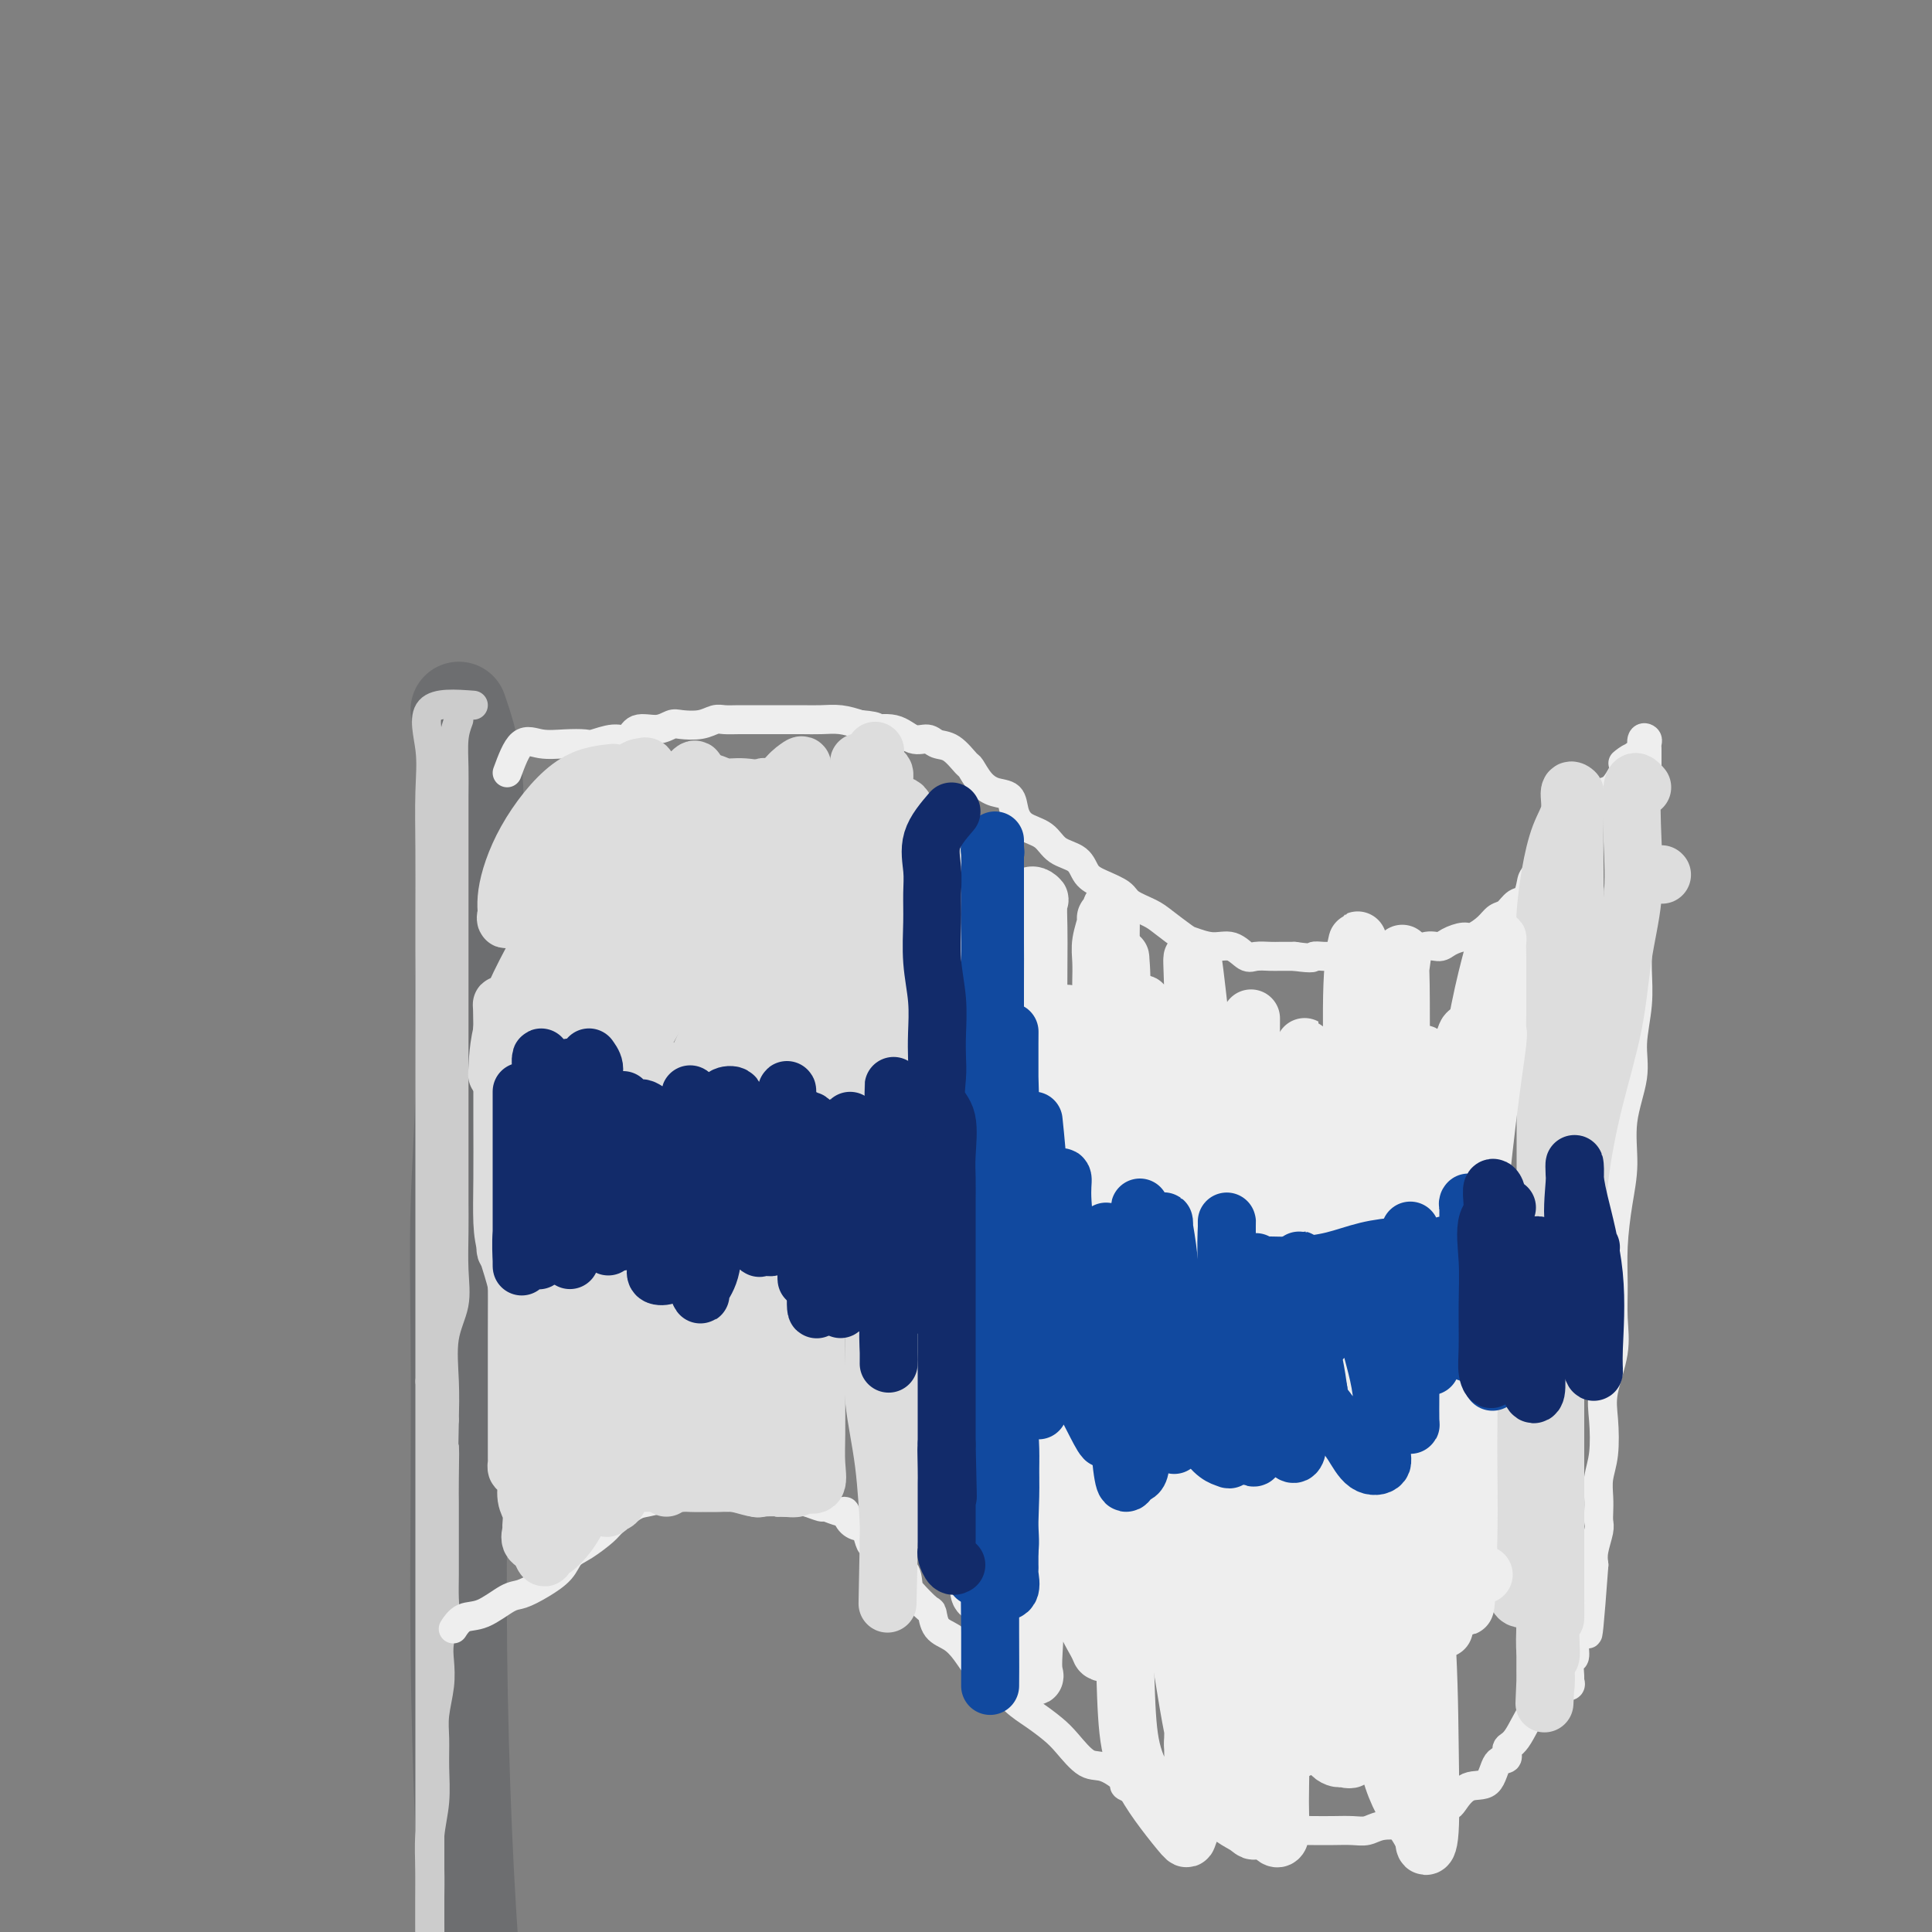 <svg viewBox='0 0 400 400' version='1.1' xmlns='http://www.w3.org/2000/svg' xmlns:xlink='http://www.w3.org/1999/xlink'><rect x="0" y="0" width="400" height="400" fill="#808080" stroke="none"/><g fill='none' stroke='#6D6E70' stroke-width='20' stroke-linecap='round' stroke-linejoin='round'><path d='M95,147c1.205,3.532 2.410,7.064 3,12c0.590,4.936 0.564,11.276 0,18c-0.564,6.724 -1.668,13.831 -2,22c-0.332,8.169 0.106,17.399 0,26c-0.106,8.601 -0.758,16.573 -1,25c-0.242,8.427 -0.073,17.308 0,27c0.073,9.692 0.052,20.194 0,31c-0.052,10.806 -0.135,21.914 0,34c0.135,12.086 0.489,25.149 1,37c0.511,11.851 1.178,22.490 2,33c0.822,10.510 1.798,20.891 3,31c1.202,10.109 2.632,19.947 4,30c1.368,10.053 2.676,20.322 5,32c2.324,11.678 5.664,24.765 7,30c1.336,5.235 0.668,2.617 0,0'/></g>
<g fill='none' stroke='#CCCCCC' stroke-width='6' stroke-linecap='round' stroke-linejoin='round'><path d='M95,149c-0.423,1.143 -0.845,2.286 -1,4c-0.155,1.714 -0.041,3.998 0,6c0.041,2.002 0.011,3.722 0,6c-0.011,2.278 -0.003,5.113 0,8c0.003,2.887 0.001,5.826 0,8c-0.001,2.174 -0.000,3.583 0,6c0.000,2.417 0.000,5.842 0,8c-0.000,2.158 -0.000,3.047 0,5c0.000,1.953 0.000,4.968 0,7c-0.000,2.032 -0.000,3.079 0,5c0.000,1.921 0.000,4.716 0,7c-0.000,2.284 -0.000,4.059 0,6c0.000,1.941 0.000,4.049 0,6c-0.000,1.951 -0.001,3.745 0,6c0.001,2.255 0.002,4.972 0,7c-0.002,2.028 -0.008,3.368 0,5c0.008,1.632 0.030,3.557 0,6c-0.030,2.443 -0.113,5.403 0,8c0.113,2.597 0.422,4.830 0,7c-0.422,2.170 -1.575,4.277 -2,7c-0.425,2.723 -0.121,6.064 0,9c0.121,2.936 0.061,5.468 0,8'/><path d='M92,294c-0.464,23.778 -0.124,10.722 0,7c0.124,-3.722 0.033,1.889 0,5c-0.033,3.111 -0.009,3.721 0,5c0.009,1.279 0.003,3.225 0,5c-0.003,1.775 -0.005,3.377 0,5c0.005,1.623 0.015,3.266 0,5c-0.015,1.734 -0.056,3.561 0,5c0.056,1.439 0.207,2.492 0,4c-0.207,1.508 -0.773,3.472 -1,5c-0.227,1.528 -0.114,2.619 0,4c0.114,1.381 0.228,3.053 0,5c-0.228,1.947 -0.797,4.171 -1,6c-0.203,1.829 -0.040,3.264 0,5c0.040,1.736 -0.042,3.772 0,6c0.042,2.228 0.207,4.647 0,7c-0.207,2.353 -0.788,4.639 -1,7c-0.212,2.361 -0.057,4.798 0,7c0.057,2.202 0.015,4.170 0,6c-0.015,1.830 -0.004,3.523 0,5c0.004,1.477 0.001,2.738 0,4c-0.001,1.262 -0.000,2.523 0,4c0.000,1.477 -0.001,3.168 0,4c0.001,0.832 0.004,0.806 0,1c-0.004,0.194 -0.015,0.610 0,1c0.015,0.390 0.056,0.754 0,3c-0.056,2.246 -0.207,6.374 0,10c0.207,3.626 0.774,6.750 1,8c0.226,1.250 0.113,0.625 0,0'/><path d='M98,146c-3.804,-0.284 -7.608,-0.569 -9,1c-1.392,1.569 -0.373,4.991 0,8c0.373,3.009 0.100,5.603 0,9c-0.100,3.397 -0.027,7.595 0,12c0.027,4.405 0.007,9.015 0,13c-0.007,3.985 -0.002,7.343 0,10c0.002,2.657 0.001,4.612 0,6c-0.001,1.388 -0.000,2.208 0,4c0.000,1.792 0.000,4.555 0,7c-0.000,2.445 -0.000,4.571 0,7c0.000,2.429 0.000,5.160 0,8c-0.000,2.840 -0.000,5.790 0,8c0.000,2.210 0.000,3.680 0,5c-0.000,1.320 -0.000,2.491 0,4c0.000,1.509 0.000,3.355 0,5c-0.000,1.645 -0.000,3.089 0,5c0.000,1.911 0.000,4.288 0,6c-0.000,1.712 -0.000,2.757 0,4c0.000,1.243 0.000,2.684 0,4c-0.000,1.316 -0.000,2.508 0,4c0.000,1.492 0.000,3.283 0,5c-0.000,1.717 -0.000,3.358 0,5'/><path d='M89,286c-0.000,22.731 -0.000,10.059 0,6c0.000,-4.059 0.000,0.494 0,3c-0.000,2.506 -0.000,2.966 0,4c0.000,1.034 0.000,2.642 0,4c-0.000,1.358 -0.000,2.467 0,4c0.000,1.533 0.000,3.492 0,5c-0.000,1.508 -0.000,2.565 0,4c0.000,1.435 0.000,3.247 0,5c-0.000,1.753 -0.000,3.446 0,5c0.000,1.554 0.000,2.967 0,5c-0.000,2.033 -0.000,4.684 0,7c0.000,2.316 0.000,4.296 0,6c-0.000,1.704 -0.000,3.131 0,5c0.000,1.869 0.000,4.180 0,6c-0.000,1.820 -0.000,3.151 0,5c0.000,1.849 0.000,4.217 0,6c-0.000,1.783 -0.000,2.982 0,5c0.000,2.018 0.000,4.857 0,7c-0.000,2.143 -0.001,3.592 0,6c0.001,2.408 0.003,5.776 0,8c-0.003,2.224 -0.011,3.304 0,6c0.011,2.696 0.042,7.007 0,11c-0.042,3.993 -0.155,7.668 0,12c0.155,4.332 0.580,9.320 1,13c0.420,3.680 0.834,6.051 1,7c0.166,0.949 0.083,0.474 0,0'/></g>
<g fill='none' stroke='#EEEEEE' stroke-width='6' stroke-linecap='round' stroke-linejoin='round'><path d='M105,160c0.937,-2.535 1.873,-5.070 3,-6c1.127,-0.930 2.444,-0.253 4,0c1.556,0.253 3.352,0.084 5,0c1.648,-0.084 3.150,-0.083 4,0c0.850,0.083 1.049,0.248 2,0c0.951,-0.248 2.653,-0.907 4,-1c1.347,-0.093 2.337,0.381 3,0c0.663,-0.381 0.999,-1.618 2,-2c1.001,-0.382 2.667,0.090 4,0c1.333,-0.090 2.335,-0.742 3,-1c0.665,-0.258 0.995,-0.122 2,0c1.005,0.122 2.684,0.229 4,0c1.316,-0.229 2.268,-0.793 3,-1c0.732,-0.207 1.244,-0.055 2,0c0.756,0.055 1.755,0.015 3,0c1.245,-0.015 2.734,-0.004 4,0c1.266,0.004 2.309,0.000 3,0c0.691,-0.000 1.030,0.003 2,0c0.970,-0.003 2.569,-0.011 4,0c1.431,0.011 2.693,0.041 4,0c1.307,-0.041 2.659,-0.155 4,0c1.341,0.155 2.670,0.577 4,1'/><path d='M178,150c5.131,0.415 2.960,0.952 3,1c0.040,0.048 2.292,-0.393 4,0c1.708,0.393 2.871,1.619 4,2c1.129,0.381 2.224,-0.082 3,0c0.776,0.082 1.232,0.711 2,1c0.768,0.289 1.846,0.239 3,1c1.154,0.761 2.383,2.335 3,3c0.617,0.665 0.623,0.421 1,1c0.377,0.579 1.124,1.979 2,3c0.876,1.021 1.880,1.662 3,2c1.120,0.338 2.357,0.374 3,1c0.643,0.626 0.694,1.843 1,3c0.306,1.157 0.868,2.253 2,3c1.132,0.747 2.833,1.145 4,2c1.167,0.855 1.801,2.169 3,3c1.199,0.831 2.963,1.181 4,2c1.037,0.819 1.349,2.106 2,3c0.651,0.894 1.642,1.393 3,2c1.358,0.607 3.082,1.322 4,2c0.918,0.678 1.031,1.319 2,2c0.969,0.681 2.793,1.402 4,2c1.207,0.598 1.796,1.072 3,2c1.204,0.928 3.022,2.309 4,3c0.978,0.691 1.114,0.693 2,1c0.886,0.307 2.520,0.919 4,1c1.480,0.081 2.804,-0.371 4,0c1.196,0.371 2.262,1.563 3,2c0.738,0.437 1.146,0.117 2,0c0.854,-0.117 2.153,-0.032 3,0c0.847,0.032 1.242,0.009 2,0c0.758,-0.009 1.879,-0.005 3,0'/><path d='M268,198c4.380,0.619 3.829,0.166 4,0c0.171,-0.166 1.062,-0.044 2,0c0.938,0.044 1.923,0.012 3,0c1.077,-0.012 2.246,-0.004 3,0c0.754,0.004 1.092,0.003 2,0c0.908,-0.003 2.385,-0.009 3,0c0.615,0.009 0.367,0.031 1,0c0.633,-0.031 2.146,-0.116 3,0c0.854,0.116 1.048,0.433 2,0c0.952,-0.433 2.663,-1.617 4,-2c1.337,-0.383 2.301,0.035 3,0c0.699,-0.035 1.132,-0.524 2,-1c0.868,-0.476 2.172,-0.938 3,-1c0.828,-0.062 1.180,0.277 2,0c0.820,-0.277 2.107,-1.172 3,-2c0.893,-0.828 1.392,-1.591 2,-2c0.608,-0.409 1.327,-0.464 2,-1c0.673,-0.536 1.302,-1.551 2,-2c0.698,-0.449 1.466,-0.331 2,-1c0.534,-0.669 0.833,-2.124 1,-3c0.167,-0.876 0.202,-1.174 1,-2c0.798,-0.826 2.360,-2.180 3,-3c0.640,-0.820 0.359,-1.107 1,-2c0.641,-0.893 2.203,-2.393 3,-3c0.797,-0.607 0.829,-0.320 1,-1c0.171,-0.680 0.483,-2.327 1,-3c0.517,-0.673 1.241,-0.371 2,-1c0.759,-0.629 1.554,-2.189 2,-3c0.446,-0.811 0.543,-0.872 1,-1c0.457,-0.128 1.273,-0.322 2,-1c0.727,-0.678 1.363,-1.839 2,-3'/><path d='M336,160c4.167,-5.290 0.584,-2.514 0,-2c-0.584,0.514 1.829,-1.232 3,-2c1.171,-0.768 1.098,-0.556 1,-1c-0.098,-0.444 -0.222,-1.543 0,-2c0.222,-0.457 0.792,-0.274 1,0c0.208,0.274 0.056,0.637 0,1c-0.056,0.363 -0.015,0.727 0,1c0.015,0.273 0.004,0.455 0,1c-0.004,0.545 -0.001,1.455 0,2c0.001,0.545 0.000,0.727 0,1c-0.000,0.273 -0.000,0.636 0,1'/><path d='M341,160c0.159,1.480 0.057,1.678 0,2c-0.057,0.322 -0.068,0.766 0,1c0.068,0.234 0.215,0.256 0,1c-0.215,0.744 -0.794,2.209 -1,4c-0.206,1.791 -0.041,3.907 0,6c0.041,2.093 -0.042,4.164 0,6c0.042,1.836 0.209,3.436 0,5c-0.209,1.564 -0.792,3.092 -1,5c-0.208,1.908 -0.040,4.197 0,6c0.040,1.803 -0.050,3.119 0,5c0.050,1.881 0.238,4.328 0,7c-0.238,2.672 -0.904,5.568 -1,8c-0.096,2.432 0.377,4.398 0,7c-0.377,2.602 -1.603,5.838 -2,9c-0.397,3.162 0.037,6.248 0,9c-0.037,2.752 -0.544,5.170 -1,8c-0.456,2.830 -0.862,6.073 -1,9c-0.138,2.927 -0.009,5.540 0,8c0.009,2.460 -0.102,4.769 0,7c0.102,2.231 0.416,4.385 0,7c-0.416,2.615 -1.561,5.690 -2,8c-0.439,2.310 -0.170,3.854 0,6c0.170,2.146 0.241,4.893 0,7c-0.241,2.107 -0.796,3.574 -1,5c-0.204,1.426 -0.058,2.811 0,4c0.058,1.189 0.029,2.180 0,3c-0.029,0.820 -0.059,1.467 0,2c0.059,0.533 0.208,0.951 0,2c-0.208,1.049 -0.774,2.728 -1,4c-0.226,1.272 -0.113,2.136 0,3'/><path d='M330,324c-1.920,26.142 -1.219,9.499 -1,4c0.219,-5.499 -0.045,0.148 0,3c0.045,2.852 0.400,2.909 0,3c-0.400,0.091 -1.556,0.218 -2,1c-0.444,0.782 -0.175,2.221 0,3c0.175,0.779 0.257,0.899 0,1c-0.257,0.101 -0.854,0.184 -1,1c-0.146,0.816 0.158,2.366 0,3c-0.158,0.634 -0.780,0.352 -1,1c-0.220,0.648 -0.038,2.225 0,3c0.038,0.775 -0.067,0.747 0,1c0.067,0.253 0.305,0.787 0,1c-0.305,0.213 -1.152,0.107 -2,0'/><path d='M323,349c-1.122,3.732 -0.429,0.563 -1,0c-0.571,-0.563 -2.408,1.481 -4,4c-1.592,2.519 -2.939,5.513 -4,7c-1.061,1.487 -1.838,1.467 -2,2c-0.162,0.533 0.289,1.617 0,2c-0.289,0.383 -1.320,0.063 -2,1c-0.680,0.937 -1.011,3.130 -2,4c-0.989,0.870 -2.638,0.417 -4,1c-1.362,0.583 -2.438,2.202 -3,3c-0.562,0.798 -0.610,0.774 -1,1c-0.390,0.226 -1.122,0.700 -2,1c-0.878,0.300 -1.901,0.424 -3,1c-1.099,0.576 -2.275,1.604 -3,2c-0.725,0.396 -1.001,0.159 -2,0c-0.999,-0.159 -2.721,-0.239 -4,0c-1.279,0.239 -2.115,0.796 -3,1c-0.885,0.204 -1.818,0.055 -3,0c-1.182,-0.055 -2.611,-0.017 -4,0c-1.389,0.017 -2.737,0.012 -4,0c-1.263,-0.012 -2.441,-0.032 -4,0c-1.559,0.032 -3.497,0.114 -5,0c-1.503,-0.114 -2.569,-0.426 -4,-1c-1.431,-0.574 -3.227,-1.410 -5,-2c-1.773,-0.590 -3.525,-0.934 -5,-1c-1.475,-0.066 -2.674,0.147 -4,0c-1.326,-0.147 -2.780,-0.655 -4,-1c-1.220,-0.345 -2.206,-0.527 -3,-1c-0.794,-0.473 -1.397,-1.236 -2,-2'/><path d='M236,371c-4.664,-1.510 -2.823,-1.285 -3,-2c-0.177,-0.715 -2.371,-2.369 -4,-3c-1.629,-0.631 -2.693,-0.240 -4,-1c-1.307,-0.760 -2.857,-2.673 -4,-4c-1.143,-1.327 -1.881,-2.069 -3,-3c-1.119,-0.931 -2.621,-2.052 -4,-3c-1.379,-0.948 -2.637,-1.725 -4,-3c-1.363,-1.275 -2.831,-3.050 -4,-4c-1.169,-0.950 -2.040,-1.075 -3,-2c-0.960,-0.925 -2.010,-2.652 -3,-4c-0.990,-1.348 -1.922,-2.319 -3,-3c-1.078,-0.681 -2.303,-1.073 -3,-2c-0.697,-0.927 -0.867,-2.389 -1,-3c-0.133,-0.611 -0.228,-0.371 -1,-1c-0.772,-0.629 -2.219,-2.126 -3,-3c-0.781,-0.874 -0.896,-1.124 -1,-2c-0.104,-0.876 -0.199,-2.379 -1,-3c-0.801,-0.621 -2.309,-0.360 -3,-1c-0.691,-0.640 -0.565,-2.181 -1,-3c-0.435,-0.819 -1.429,-0.915 -2,-1c-0.571,-0.085 -0.717,-0.160 -1,-1c-0.283,-0.840 -0.704,-2.444 -1,-3c-0.296,-0.556 -0.469,-0.062 -1,0c-0.531,0.062 -1.422,-0.308 -2,-1c-0.578,-0.692 -0.845,-1.706 -1,-2c-0.155,-0.294 -0.200,0.131 -1,0c-0.800,-0.131 -2.355,-0.820 -3,-1c-0.645,-0.180 -0.379,0.148 -1,0c-0.621,-0.148 -2.129,-0.770 -3,-1c-0.871,-0.230 -1.106,-0.066 -2,0c-0.894,0.066 -2.447,0.033 -4,0'/><path d='M161,311c-3.454,-1.000 -3.090,-1.001 -4,-1c-0.910,0.001 -3.094,0.004 -5,0c-1.906,-0.004 -3.534,-0.014 -5,0c-1.466,0.014 -2.771,0.052 -4,0c-1.229,-0.052 -2.382,-0.195 -4,0c-1.618,0.195 -3.700,0.728 -5,1c-1.300,0.272 -1.819,0.285 -3,1c-1.181,0.715 -3.025,2.134 -4,3c-0.975,0.866 -1.082,1.180 -2,2c-0.918,0.820 -2.648,2.146 -4,3c-1.352,0.854 -2.327,1.235 -3,2c-0.673,0.765 -1.043,1.915 -2,3c-0.957,1.085 -2.500,2.107 -4,3c-1.500,0.893 -2.955,1.658 -4,2c-1.045,0.342 -1.678,0.260 -3,1c-1.322,0.740 -3.334,2.301 -5,3c-1.666,0.699 -2.987,0.534 -4,1c-1.013,0.466 -1.718,1.562 -2,2c-0.282,0.438 -0.141,0.219 0,0'/></g>
<g fill='none' stroke='#DDDDDD' stroke-width='12' stroke-linecap='round' stroke-linejoin='round'><path d='M127,160c-2.908,0.316 -5.816,0.632 -9,3c-3.184,2.368 -6.646,6.788 -9,11c-2.354,4.212 -3.602,8.216 -4,11c-0.398,2.784 0.055,4.346 0,5c-0.055,0.654 -0.617,0.399 0,-1c0.617,-1.399 2.413,-3.942 4,-6c1.587,-2.058 2.966,-3.632 5,-6c2.034,-2.368 4.724,-5.529 7,-8c2.276,-2.471 4.137,-4.250 6,-6c1.863,-1.750 3.728,-3.471 5,-4c1.272,-0.529 1.952,0.135 2,0c0.048,-0.135 -0.537,-1.069 -2,1c-1.463,2.069 -3.804,7.141 -7,13c-3.196,5.859 -7.246,12.505 -11,19c-3.754,6.495 -7.210,12.840 -9,18c-1.790,5.160 -1.913,9.136 -2,11c-0.087,1.864 -0.139,1.617 0,1c0.139,-0.617 0.468,-1.605 2,-4c1.532,-2.395 4.266,-6.198 7,-10'/><path d='M112,208c2.947,-3.704 5.815,-6.463 8,-10c2.185,-3.537 3.687,-7.853 6,-12c2.313,-4.147 5.439,-8.127 8,-12c2.561,-3.873 4.559,-7.640 6,-10c1.441,-2.360 2.326,-3.314 3,-4c0.674,-0.686 1.139,-1.105 1,0c-0.139,1.105 -0.880,3.735 -3,9c-2.120,5.265 -5.617,13.167 -9,20c-3.383,6.833 -6.651,12.598 -9,18c-2.349,5.402 -3.780,10.442 -6,15c-2.220,4.558 -5.229,8.634 -7,13c-1.771,4.366 -2.305,9.020 -3,13c-0.695,3.980 -1.553,7.285 -2,9c-0.447,1.715 -0.484,1.839 0,2c0.484,0.161 1.490,0.358 3,-2c1.510,-2.358 3.523,-7.271 6,-12c2.477,-4.729 5.418,-9.275 8,-14c2.582,-4.725 4.804,-9.628 7,-15c2.196,-5.372 4.364,-11.212 7,-17c2.636,-5.788 5.739,-11.523 9,-17c3.261,-5.477 6.678,-10.695 9,-14c2.322,-3.305 3.548,-4.698 4,-5c0.452,-0.302 0.129,0.485 0,1c-0.129,0.515 -0.065,0.757 0,1'/><path d='M158,165c1.810,-1.917 -0.165,1.790 0,2c0.165,0.210 2.470,-3.076 4,-5c1.530,-1.924 2.285,-2.484 3,-3c0.715,-0.516 1.391,-0.987 1,0c-0.391,0.987 -1.849,3.432 -5,9c-3.151,5.568 -7.996,14.257 -12,21c-4.004,6.743 -7.167,11.538 -10,16c-2.833,4.462 -5.337,8.590 -8,14c-2.663,5.410 -5.484,12.103 -8,18c-2.516,5.897 -4.725,10.998 -7,16c-2.275,5.002 -4.615,9.906 -6,14c-1.385,4.094 -1.817,7.380 -2,8c-0.183,0.620 -0.119,-1.424 0,-3c0.119,-1.576 0.293,-2.685 1,-4c0.707,-1.315 1.947,-2.838 4,-6c2.053,-3.162 4.919,-7.965 8,-12c3.081,-4.035 6.375,-7.302 9,-11c2.625,-3.698 4.580,-7.826 6,-11c1.420,-3.174 2.305,-5.393 3,-6c0.695,-0.607 1.198,0.398 0,5c-1.198,4.602 -4.099,12.801 -7,21'/><path d='M132,248c-2.741,8.016 -6.095,15.055 -9,22c-2.905,6.945 -5.362,13.794 -7,19c-1.638,5.206 -2.459,8.768 -3,12c-0.541,3.232 -0.803,6.135 -1,5c-0.197,-1.135 -0.328,-6.308 2,-13c2.328,-6.692 7.115,-14.904 11,-23c3.885,-8.096 6.867,-16.075 10,-22c3.133,-5.925 6.415,-9.795 8,-12c1.585,-2.205 1.471,-2.746 1,-1c-0.471,1.746 -1.298,5.780 -3,9c-1.702,3.220 -4.277,5.628 -7,10c-2.723,4.372 -5.593,10.710 -8,17c-2.407,6.290 -4.350,12.533 -6,18c-1.650,5.467 -3.008,10.159 -4,14c-0.992,3.841 -1.619,6.830 -2,8c-0.381,1.170 -0.515,0.522 0,-1c0.515,-1.522 1.679,-3.916 3,-7c1.321,-3.084 2.799,-6.856 5,-11c2.201,-4.144 5.123,-8.658 7,-12c1.877,-3.342 2.707,-5.512 3,-5c0.293,0.512 0.048,3.704 0,7c-0.048,3.296 0.103,6.695 0,10c-0.103,3.305 -0.458,6.516 -1,9c-0.542,2.484 -1.271,4.242 -2,6'/><path d='M129,307c-1.088,5.707 -2.306,3.975 -3,4c-0.694,0.025 -0.862,1.809 0,1c0.862,-0.809 2.754,-4.209 5,-8c2.246,-3.791 4.845,-7.973 7,-12c2.155,-4.027 3.864,-7.898 5,-10c1.136,-2.102 1.698,-2.435 2,-2c0.302,0.435 0.344,1.639 0,4c-0.344,2.361 -1.073,5.880 -2,9c-0.927,3.120 -2.051,5.843 -3,8c-0.949,2.157 -1.723,3.748 -2,5c-0.277,1.252 -0.058,2.164 0,2c0.058,-0.164 -0.043,-1.403 1,-4c1.043,-2.597 3.232,-6.553 5,-10c1.768,-3.447 3.114,-6.386 4,-8c0.886,-1.614 1.312,-1.902 2,-2c0.688,-0.098 1.639,-0.004 2,0c0.361,0.004 0.131,-0.080 0,1c-0.131,1.080 -0.163,3.324 0,5c0.163,1.676 0.522,2.783 0,4c-0.522,1.217 -1.923,2.543 -2,3c-0.077,0.457 1.172,0.046 2,0c0.828,-0.046 1.237,0.273 2,0c0.763,-0.273 1.882,-1.136 3,-2'/><path d='M157,295c1.196,-0.442 0.685,-0.546 1,-1c0.315,-0.454 1.457,-1.259 2,0c0.543,1.259 0.486,4.580 0,7c-0.486,2.420 -1.400,3.938 -2,5c-0.600,1.062 -0.884,1.669 -1,2c-0.116,0.331 -0.064,0.385 0,-2c0.064,-2.385 0.140,-7.210 1,-11c0.860,-3.790 2.502,-6.545 4,-9c1.498,-2.455 2.850,-4.609 4,-7c1.150,-2.391 2.096,-5.019 3,-7c0.904,-1.981 1.765,-3.315 2,-4c0.235,-0.685 -0.157,-0.720 0,-1c0.157,-0.280 0.862,-0.804 0,1c-0.862,1.804 -3.292,5.937 -5,9c-1.708,3.063 -2.696,5.056 -4,7c-1.304,1.944 -2.925,3.840 -4,5c-1.075,1.160 -1.604,1.583 -2,1c-0.396,-0.583 -0.659,-2.174 1,-6c1.659,-3.826 5.242,-9.889 8,-16c2.758,-6.111 4.693,-12.270 7,-18c2.307,-5.730 4.987,-11.032 7,-15c2.013,-3.968 3.360,-6.601 4,-8c0.640,-1.399 0.573,-1.564 0,-1c-0.573,0.564 -1.654,1.855 -4,5c-2.346,3.145 -5.959,8.142 -9,13c-3.041,4.858 -5.511,9.577 -9,15c-3.489,5.423 -7.997,11.549 -11,16c-3.003,4.451 -4.502,7.225 -6,10'/><path d='M144,285c-6.436,10.123 -3.025,6.432 -1,3c2.025,-3.432 2.665,-6.604 5,-11c2.335,-4.396 6.364,-10.016 9,-16c2.636,-5.984 3.879,-12.332 6,-18c2.121,-5.668 5.121,-10.657 7,-15c1.879,-4.343 2.637,-8.039 4,-12c1.363,-3.961 3.331,-8.185 5,-11c1.669,-2.815 3.041,-4.221 4,-6c0.959,-1.779 1.506,-3.932 0,-1c-1.506,2.932 -5.066,10.948 -9,18c-3.934,7.052 -8.243,13.138 -12,20c-3.757,6.862 -6.960,14.500 -10,21c-3.040,6.500 -5.915,11.864 -8,16c-2.085,4.136 -3.380,7.045 -4,9c-0.620,1.955 -0.566,2.955 0,2c0.566,-0.955 1.645,-3.864 3,-9c1.355,-5.136 2.986,-12.500 6,-20c3.014,-7.500 7.410,-15.138 11,-24c3.590,-8.862 6.375,-18.949 9,-26c2.625,-7.051 5.091,-11.066 7,-14c1.909,-2.934 3.260,-4.786 4,-6c0.740,-1.214 0.868,-1.789 1,-3c0.132,-1.211 0.266,-3.057 -2,0c-2.266,3.057 -6.933,11.016 -13,22c-6.067,10.984 -13.533,24.992 -21,39'/><path d='M145,243c-7.756,15.699 -9.145,24.447 -11,32c-1.855,7.553 -4.177,13.909 -5,18c-0.823,4.091 -0.148,5.915 0,6c0.148,0.085 -0.231,-1.569 0,-6c0.231,-4.431 1.071,-11.640 3,-20c1.929,-8.360 4.946,-17.873 8,-28c3.054,-10.127 6.144,-20.868 9,-29c2.856,-8.132 5.476,-13.654 7,-18c1.524,-4.346 1.951,-7.515 2,-9c0.049,-1.485 -0.279,-1.285 0,-2c0.279,-0.715 1.165,-2.343 2,-4c0.835,-1.657 1.620,-3.343 3,-6c1.380,-2.657 3.357,-6.286 4,-8c0.643,-1.714 -0.047,-1.513 0,-2c0.047,-0.487 0.829,-1.663 0,1c-0.829,2.663 -3.271,9.164 -6,15c-2.729,5.836 -5.747,11.008 -8,16c-2.253,4.992 -3.742,9.806 -6,15c-2.258,5.194 -5.284,10.770 -8,18c-2.716,7.230 -5.120,16.116 -8,25c-2.880,8.884 -6.235,17.766 -8,25c-1.765,7.234 -1.941,12.819 -2,16c-0.059,3.181 -0.003,3.957 0,3c0.003,-0.957 -0.049,-3.649 0,-7c0.049,-3.351 0.199,-7.362 1,-12c0.801,-4.638 2.254,-9.902 3,-16c0.746,-6.098 0.785,-13.028 1,-18c0.215,-4.972 0.608,-7.986 1,-11'/><path d='M127,237c0.803,-11.259 -0.188,-7.407 0,-7c0.188,0.407 1.557,-2.629 2,-5c0.443,-2.371 -0.039,-4.075 0,-6c0.039,-1.925 0.598,-4.072 1,-6c0.402,-1.928 0.647,-3.637 1,-5c0.353,-1.363 0.815,-2.380 1,-3c0.185,-0.620 0.092,-0.841 0,-1c-0.092,-0.159 -0.184,-0.254 -1,1c-0.816,1.254 -2.355,3.858 -4,7c-1.645,3.142 -3.397,6.824 -5,11c-1.603,4.176 -3.056,8.847 -4,14c-0.944,5.153 -1.378,10.788 -2,17c-0.622,6.212 -1.433,12.999 -2,19c-0.567,6.001 -0.892,11.215 -1,16c-0.108,4.785 -0.001,9.142 0,13c0.001,3.858 -0.105,7.216 0,9c0.105,1.784 0.420,1.992 1,2c0.580,0.008 1.426,-0.184 2,0c0.574,0.184 0.875,0.745 1,0c0.125,-0.745 0.074,-2.797 0,-6c-0.074,-3.203 -0.170,-7.556 -1,-12c-0.830,-4.444 -2.394,-8.979 -4,-13c-1.606,-4.021 -3.253,-7.529 -4,-10c-0.747,-2.471 -0.592,-3.906 -1,-6c-0.408,-2.094 -1.377,-4.848 -2,-7c-0.623,-2.152 -0.899,-3.704 -1,-6c-0.101,-2.296 -0.027,-5.337 0,-9c0.027,-3.663 0.007,-7.948 0,-12c-0.007,-4.052 -0.002,-7.872 0,-11c0.002,-3.128 0.001,-5.564 0,-8'/><path d='M104,213c-0.061,-7.085 -0.215,-4.796 0,-4c0.215,0.796 0.797,0.100 1,0c0.203,-0.100 0.026,0.396 0,1c-0.026,0.604 0.098,1.316 0,3c-0.098,1.684 -0.419,4.338 0,8c0.419,3.662 1.576,8.330 2,13c0.424,4.670 0.114,9.340 0,14c-0.114,4.660 -0.030,9.309 0,14c0.030,4.691 0.008,9.424 0,14c-0.008,4.576 -0.003,8.996 0,12c0.003,3.004 0.003,4.594 0,7c-0.003,2.406 -0.011,5.630 0,7c0.011,1.370 0.040,0.888 0,1c-0.040,0.112 -0.151,0.819 0,1c0.151,0.181 0.562,-0.165 1,0c0.438,0.165 0.902,0.841 1,2c0.098,1.159 -0.172,2.801 0,4c0.172,1.199 0.786,1.956 1,3c0.214,1.044 0.030,2.374 0,3c-0.030,0.626 0.095,0.549 0,1c-0.095,0.451 -0.410,1.429 0,2c0.410,0.571 1.546,0.735 2,1c0.454,0.265 0.227,0.633 0,1'/><path d='M112,321c0.993,2.896 0.975,0.635 1,0c0.025,-0.635 0.095,0.355 1,0c0.905,-0.355 2.647,-2.057 4,-4c1.353,-1.943 2.317,-4.128 3,-6c0.683,-1.872 1.086,-3.430 2,-5c0.914,-1.570 2.340,-3.153 3,-4c0.660,-0.847 0.556,-0.959 1,-1c0.444,-0.041 1.436,-0.011 2,0c0.564,0.011 0.698,0.003 1,0c0.302,-0.003 0.771,-0.001 1,0c0.229,0.001 0.216,0.000 1,0c0.784,-0.000 2.363,-0.000 3,0c0.637,0.000 0.331,0.000 1,0c0.669,-0.000 2.314,-0.000 3,0c0.686,0.000 0.412,0.000 1,0c0.588,-0.000 2.039,-0.000 3,0c0.961,0.000 1.431,0.000 2,0c0.569,-0.000 1.235,-0.001 2,0c0.765,0.001 1.627,0.003 2,0c0.373,-0.003 0.256,-0.012 1,0c0.744,0.012 2.349,0.046 3,0c0.651,-0.046 0.346,-0.172 1,0c0.654,0.172 2.265,0.642 3,1c0.735,0.358 0.592,0.603 1,1c0.408,0.397 1.366,0.946 2,1c0.634,0.054 0.943,-0.388 1,0c0.057,0.388 -0.139,1.604 0,2c0.139,0.396 0.611,-0.030 1,0c0.389,0.030 0.694,0.515 1,1'/><path d='M163,307c1.967,0.868 1.886,0.037 2,0c0.114,-0.037 0.424,0.718 0,1c-0.424,0.282 -1.582,0.090 -3,0c-1.418,-0.090 -3.098,-0.077 -4,0c-0.902,0.077 -1.027,0.217 -2,0c-0.973,-0.217 -2.793,-0.790 -4,-1c-1.207,-0.210 -1.801,-0.056 -3,0c-1.199,0.056 -3.003,0.015 -4,0c-0.997,-0.015 -1.189,-0.004 -2,0c-0.811,0.004 -2.243,0.001 -3,0c-0.757,-0.001 -0.841,-0.000 -1,0c-0.159,0.000 -0.395,0.000 -1,0c-0.605,-0.000 -1.580,-0.000 -2,0c-0.420,0.000 -0.286,0.000 -1,0c-0.714,-0.000 -2.276,-0.000 -3,0c-0.724,0.000 -0.611,0.000 -1,0c-0.389,-0.000 -1.279,-0.000 -2,0c-0.721,0.000 -1.271,0.000 -2,0c-0.729,-0.000 -1.637,-0.000 -1,0c0.637,0.000 2.818,0.000 5,0'/><path d='M131,307c1.689,-0.016 3.411,-0.057 5,0c1.589,0.057 3.045,0.211 5,0c1.955,-0.211 4.411,-0.789 6,-1c1.589,-0.211 2.313,-0.057 3,0c0.687,0.057 1.339,0.015 2,0c0.661,-0.015 1.333,-0.004 2,0c0.667,0.004 1.329,0.001 2,0c0.671,-0.001 1.349,-0.000 2,0c0.651,0.000 1.274,-0.001 2,0c0.726,0.001 1.555,0.003 2,0c0.445,-0.003 0.505,-0.012 1,0c0.495,0.012 1.425,0.045 2,0c0.575,-0.045 0.795,-0.168 1,0c0.205,0.168 0.395,0.626 1,1c0.605,0.374 1.626,0.663 2,0c0.374,-0.663 0.100,-2.278 0,-4c-0.100,-1.722 -0.027,-3.551 0,-6c0.027,-2.449 0.006,-5.516 0,-9c-0.006,-3.484 0.001,-7.384 0,-11c-0.001,-3.616 -0.011,-6.949 0,-10c0.011,-3.051 0.041,-5.822 0,-9c-0.041,-3.178 -0.155,-6.765 0,-10c0.155,-3.235 0.577,-6.117 1,-9'/><path d='M170,239c0.321,-11.829 0.622,-7.401 1,-7c0.378,0.401 0.833,-3.223 1,-5c0.167,-1.777 0.045,-1.706 0,-2c-0.045,-0.294 -0.012,-0.952 0,-2c0.012,-1.048 0.003,-2.486 0,-4c-0.003,-1.514 -0.000,-3.103 0,-5c0.000,-1.897 -0.002,-4.101 0,-6c0.002,-1.899 0.008,-3.494 0,-5c-0.008,-1.506 -0.031,-2.922 0,-4c0.031,-1.078 0.117,-1.817 0,-3c-0.117,-1.183 -0.437,-2.808 0,-4c0.437,-1.192 1.633,-1.949 2,-3c0.367,-1.051 -0.093,-2.394 0,-4c0.093,-1.606 0.741,-3.474 1,-5c0.259,-1.526 0.129,-2.712 0,-4c-0.129,-1.288 -0.259,-2.680 0,-4c0.259,-1.320 0.905,-2.567 1,-4c0.095,-1.433 -0.363,-3.051 0,-4c0.363,-0.949 1.548,-1.227 2,-2c0.452,-0.773 0.173,-2.040 0,-3c-0.173,-0.960 -0.240,-1.614 0,-1c0.240,0.614 0.787,2.497 1,6c0.213,3.503 0.093,8.627 0,14c-0.093,5.373 -0.159,10.997 0,16c0.159,5.003 0.543,9.385 0,13c-0.543,3.615 -2.012,6.461 -3,9c-0.988,2.539 -1.494,4.769 -2,7'/><path d='M174,223c-0.652,3.221 0.218,3.272 0,4c-0.218,0.728 -1.522,2.133 -2,3c-0.478,0.867 -0.128,1.195 0,2c0.128,0.805 0.034,2.085 0,2c-0.034,-0.085 -0.009,-1.535 0,-3c0.009,-1.465 0.002,-2.944 0,-5c-0.002,-2.056 -0.001,-4.688 0,-7c0.001,-2.312 0.000,-4.305 0,-7c-0.000,-2.695 -0.000,-6.092 0,-9c0.000,-2.908 0.000,-5.327 0,-8c-0.000,-2.673 -0.000,-5.599 0,-8c0.000,-2.401 0.000,-4.278 0,-6c-0.000,-1.722 -0.000,-3.288 0,-4c0.000,-0.712 0.000,-0.571 0,-1c-0.000,-0.429 -0.000,-1.428 0,-2c0.000,-0.572 0.000,-0.716 0,-1c-0.000,-0.284 -0.001,-0.709 0,-1c0.001,-0.291 0.002,-0.447 0,-1c-0.002,-0.553 -0.009,-1.502 0,-2c0.009,-0.498 0.033,-0.546 0,-1c-0.033,-0.454 -0.124,-1.315 -1,0c-0.876,1.315 -2.536,4.804 -4,9c-1.464,4.196 -2.732,9.098 -4,14'/><path d='M163,191c-1.890,5.395 -2.114,7.383 -3,10c-0.886,2.617 -2.433,5.861 -3,8c-0.567,2.139 -0.154,3.171 0,4c0.154,0.829 0.049,1.454 0,1c-0.049,-0.454 -0.042,-1.988 0,-4c0.042,-2.012 0.120,-4.501 1,-7c0.880,-2.499 2.561,-5.007 4,-7c1.439,-1.993 2.634,-3.471 3,-5c0.366,-1.529 -0.098,-3.110 0,-4c0.098,-0.890 0.758,-1.089 1,-2c0.242,-0.911 0.065,-2.535 0,-4c-0.065,-1.465 -0.017,-2.773 0,-4c0.017,-1.227 0.005,-2.374 0,-3c-0.005,-0.626 -0.002,-0.731 0,-1c0.002,-0.269 0.003,-0.701 0,-1c-0.003,-0.299 -0.011,-0.465 0,-1c0.011,-0.535 0.039,-1.438 0,-2c-0.039,-0.562 -0.145,-0.781 0,-1c0.145,-0.219 0.541,-0.436 0,-1c-0.541,-0.564 -2.020,-1.475 -3,-2c-0.980,-0.525 -1.462,-0.663 -3,-1c-1.538,-0.337 -4.134,-0.874 -6,-1c-1.866,-0.126 -3.002,0.158 -4,0c-0.998,-0.158 -1.856,-0.760 -3,-1c-1.144,-0.240 -2.572,-0.120 -4,0'/><path d='M143,162c-4.265,-0.931 -3.427,-0.259 -4,0c-0.573,0.259 -2.557,0.105 -4,0c-1.443,-0.105 -2.344,-0.160 -4,0c-1.656,0.160 -4.065,0.533 -5,1c-0.935,0.467 -0.394,1.026 -1,2c-0.606,0.974 -2.358,2.364 -3,3c-0.642,0.636 -0.173,0.517 0,1c0.173,0.483 0.049,1.566 0,2c-0.049,0.434 -0.025,0.217 0,0'/><path d='M344,181c0.000,0.000 0.100,0.100 0.1,0.1'/><path d='M340,163c-0.831,-0.956 -1.663,-1.912 -2,0c-0.337,1.912 -0.180,6.692 0,11c0.180,4.308 0.381,8.144 0,12c-0.381,3.856 -1.345,7.732 -2,12c-0.655,4.268 -1.001,8.929 -2,14c-0.999,5.071 -2.653,10.553 -4,16c-1.347,5.447 -2.388,10.861 -3,16c-0.612,5.139 -0.794,10.005 -1,14c-0.206,3.995 -0.437,7.121 -1,10c-0.563,2.879 -1.457,5.512 -2,9c-0.543,3.488 -0.734,7.830 -1,12c-0.266,4.170 -0.607,8.166 -1,12c-0.393,3.834 -0.837,7.504 -1,11c-0.163,3.496 -0.044,6.818 0,10c0.044,3.182 0.012,6.226 0,9c-0.012,2.774 -0.003,5.280 0,7c0.003,1.720 0.001,2.655 0,4c-0.001,1.345 -0.000,3.098 0,4c0.000,0.902 0.000,0.951 0,1'/><path d='M320,347c-0.464,10.897 -0.124,3.141 0,1c0.124,-2.141 0.033,1.335 0,1c-0.033,-0.335 -0.009,-4.481 0,-9c0.009,-4.519 0.002,-9.410 0,-16c-0.002,-6.590 -0.001,-14.878 0,-22c0.001,-7.122 0.000,-13.077 0,-18c-0.000,-4.923 -0.000,-8.814 0,-13c0.000,-4.186 0.000,-8.668 0,-12c-0.000,-3.332 -0.000,-5.516 0,-9c0.000,-3.484 0.000,-8.270 0,-13c-0.000,-4.730 -0.000,-9.406 0,-14c0.000,-4.594 0.000,-9.108 0,-13c-0.000,-3.892 -0.001,-7.163 0,-9c0.001,-1.837 0.002,-2.238 0,-3c-0.002,-0.762 -0.009,-1.883 0,-3c0.009,-1.117 0.035,-2.230 0,-3c-0.035,-0.770 -0.130,-1.198 0,-3c0.130,-1.802 0.483,-4.977 1,-8c0.517,-3.023 1.196,-5.895 2,-8c0.804,-2.105 1.732,-3.443 2,-5c0.268,-1.557 -0.124,-3.333 0,-4c0.124,-0.667 0.763,-0.224 1,0c0.237,0.224 0.071,0.228 0,3c-0.071,2.772 -0.046,8.311 0,14c0.046,5.689 0.112,11.527 0,18c-0.112,6.473 -0.401,13.580 -1,20c-0.599,6.420 -1.507,12.151 -2,18c-0.493,5.849 -0.569,11.814 -1,17c-0.431,5.186 -1.215,9.593 -2,14'/><path d='M320,268c-1.426,13.103 -1.992,11.361 -3,14c-1.008,2.639 -2.460,9.659 -3,15c-0.540,5.341 -0.169,9.002 0,13c0.169,3.998 0.136,8.333 0,12c-0.136,3.667 -0.376,6.665 0,8c0.376,1.335 1.369,1.005 2,1c0.631,-0.005 0.901,0.314 1,0c0.099,-0.314 0.026,-1.260 0,-3c-0.026,-1.740 -0.006,-4.272 0,-7c0.006,-2.728 -0.001,-5.652 0,-8c0.001,-2.348 0.009,-4.120 0,-6c-0.009,-1.880 -0.035,-3.870 0,-6c0.035,-2.130 0.132,-4.402 0,-8c-0.132,-3.598 -0.494,-8.522 0,-16c0.494,-7.478 1.845,-17.509 3,-27c1.155,-9.491 2.113,-18.441 3,-25c0.887,-6.559 1.702,-10.726 2,-13c0.298,-2.274 0.079,-2.655 0,-3c-0.079,-0.345 -0.017,-0.655 0,-2c0.017,-1.345 -0.009,-3.724 0,-6c0.009,-2.276 0.055,-4.448 0,-7c-0.055,-2.552 -0.211,-5.483 0,-7c0.211,-1.517 0.789,-1.620 1,-2c0.211,-0.380 0.057,-1.035 0,1c-0.057,2.035 -0.015,6.762 0,12c0.015,5.238 0.004,10.986 -1,18c-1.004,7.014 -3.001,15.292 -4,24c-0.999,8.708 -1.000,17.844 -1,26c-0.000,8.156 -0.000,15.330 0,22c0.000,6.670 0.000,12.835 0,19'/><path d='M320,307c-0.778,22.141 -0.223,17.495 0,18c0.223,0.505 0.112,6.161 0,10c-0.112,3.839 -0.227,5.861 0,7c0.227,1.139 0.794,1.396 1,1c0.206,-0.396 0.051,-1.447 0,-4c-0.051,-2.553 0.000,-6.610 0,-10c-0.000,-3.390 -0.053,-6.113 0,-9c0.053,-2.887 0.211,-5.940 0,-9c-0.211,-3.060 -0.791,-6.129 -1,-9c-0.209,-2.871 -0.049,-5.545 0,-9c0.049,-3.455 -0.015,-7.693 0,-13c0.015,-5.307 0.109,-11.685 0,-18c-0.109,-6.315 -0.422,-12.568 0,-17c0.422,-4.432 1.577,-7.042 2,-8c0.423,-0.958 0.113,-0.262 0,2c-0.113,2.262 -0.030,6.090 0,13c0.030,6.910 0.008,16.901 0,27c-0.008,10.099 -0.002,20.306 0,29c0.002,8.694 -0.000,15.873 0,20c0.000,4.127 0.003,5.200 0,6c-0.003,0.800 -0.011,1.327 0,1c0.011,-0.327 0.041,-1.509 0,-4c-0.041,-2.491 -0.155,-6.292 -1,-12c-0.845,-5.708 -2.422,-13.324 -3,-21c-0.578,-7.676 -0.155,-15.413 0,-21c0.155,-5.587 0.044,-9.025 0,-11c-0.044,-1.975 -0.022,-2.488 0,-3'/><path d='M318,263c-0.619,-10.321 -0.167,-0.625 0,4c0.167,4.625 0.048,4.179 0,4c-0.048,-0.179 -0.024,-0.089 0,0'/><path d='M192,182c-0.845,-2.229 -1.690,-4.458 -2,-1c-0.310,3.458 -0.085,12.602 0,24c0.085,11.398 0.030,25.049 0,36c-0.030,10.951 -0.036,19.201 0,27c0.036,7.799 0.115,15.148 0,20c-0.115,4.852 -0.423,7.208 0,9c0.423,1.792 1.577,3.019 2,4c0.423,0.981 0.113,1.715 0,3c-0.113,1.285 -0.030,3.120 0,2c0.030,-1.120 0.008,-5.194 0,-9c-0.008,-3.806 -0.002,-7.343 0,-13c0.002,-5.657 0.001,-13.433 0,-22c-0.001,-8.567 -0.000,-17.926 0,-26c0.000,-8.074 0.001,-14.865 0,-20c-0.001,-5.135 -0.004,-8.616 0,-11c0.004,-2.384 0.014,-3.670 0,-5c-0.014,-1.330 -0.054,-2.702 0,-5c0.054,-2.298 0.201,-5.520 1,-9c0.799,-3.480 2.251,-7.217 3,-10c0.749,-2.783 0.795,-4.610 1,-5c0.205,-0.390 0.571,0.658 0,3c-0.571,2.342 -2.077,5.977 -3,9c-0.923,3.023 -1.264,5.435 -2,9c-0.736,3.565 -1.868,8.282 -3,13'/><path d='M189,205c-1.569,9.393 -1.492,15.874 -2,26c-0.508,10.126 -1.600,23.897 -2,35c-0.400,11.103 -0.107,19.538 0,27c0.107,7.462 0.030,13.952 0,18c-0.030,4.048 -0.012,5.654 0,5c0.012,-0.654 0.017,-3.567 0,-8c-0.017,-4.433 -0.057,-10.384 0,-15c0.057,-4.616 0.211,-7.896 0,-11c-0.211,-3.104 -0.788,-6.030 -1,-9c-0.212,-2.970 -0.060,-5.983 0,-9c0.060,-3.017 0.027,-6.039 0,-10c-0.027,-3.961 -0.047,-8.862 0,-15c0.047,-6.138 0.163,-13.512 0,-22c-0.163,-8.488 -0.604,-18.090 0,-26c0.604,-7.910 2.253,-14.127 3,-18c0.747,-3.873 0.593,-5.403 0,-6c-0.593,-0.597 -1.623,-0.261 -2,0c-0.377,0.261 -0.100,0.447 0,1c0.100,0.553 0.023,1.474 0,4c-0.023,2.526 0.008,6.657 0,14c-0.008,7.343 -0.055,17.899 0,30c0.055,12.101 0.211,25.749 0,38c-0.211,12.251 -0.787,23.106 -1,32c-0.213,8.894 -0.061,15.827 0,21c0.061,5.173 0.030,8.587 0,12'/><path d='M184,319c-0.472,24.184 -0.151,8.645 0,2c0.151,-6.645 0.131,-4.394 0,-6c-0.131,-1.606 -0.375,-7.069 -1,-12c-0.625,-4.931 -1.632,-9.332 -2,-13c-0.368,-3.668 -0.099,-6.604 0,-11c0.099,-4.396 0.027,-10.253 0,-17c-0.027,-6.747 -0.010,-14.386 0,-21c0.010,-6.614 0.013,-12.204 0,-16c-0.013,-3.796 -0.042,-5.797 0,-7c0.042,-1.203 0.155,-1.609 0,-2c-0.155,-0.391 -0.577,-0.769 -1,-2c-0.423,-1.231 -0.845,-3.317 -1,-6c-0.155,-2.683 -0.043,-5.963 0,-9c0.043,-3.037 0.015,-5.830 0,-8c-0.015,-2.170 -0.019,-3.718 0,-5c0.019,-1.282 0.061,-2.298 0,-3c-0.061,-0.702 -0.226,-1.092 0,-2c0.226,-0.908 0.843,-2.336 1,-4c0.157,-1.664 -0.146,-3.566 0,-5c0.146,-1.434 0.743,-2.400 1,-3c0.257,-0.600 0.176,-0.834 0,-1c-0.176,-0.166 -0.445,-0.266 0,-1c0.445,-0.734 1.604,-2.104 2,-3c0.396,-0.896 0.030,-1.318 0,-2c-0.030,-0.682 0.277,-1.623 0,-2c-0.277,-0.377 -1.139,-0.188 -2,0'/><path d='M181,160c0.333,-8.000 0.167,-4.000 0,0'/></g>
<g fill='none' stroke='#EEEEEE' stroke-width='12' stroke-linecap='round' stroke-linejoin='round'><path d='M200,189c1.268,2.313 2.536,4.626 3,12c0.464,7.374 0.124,19.810 0,30c-0.124,10.190 -0.034,18.133 0,26c0.034,7.867 0.010,15.656 0,22c-0.010,6.344 -0.006,11.243 0,15c0.006,3.757 0.013,6.371 0,10c-0.013,3.629 -0.046,8.273 0,12c0.046,3.727 0.170,6.538 0,9c-0.170,2.462 -0.634,4.573 0,5c0.634,0.427 2.366,-0.832 3,-4c0.634,-3.168 0.170,-8.245 0,-14c-0.170,-5.755 -0.046,-12.188 0,-20c0.046,-7.812 0.012,-17.003 0,-26c-0.012,-8.997 -0.003,-17.798 0,-25c0.003,-7.202 0.001,-12.804 0,-18c-0.001,-5.196 -0.000,-9.987 0,-14c0.000,-4.013 0.000,-7.249 0,-11c-0.000,-3.751 -0.000,-8.017 0,-11c0.000,-2.983 0.000,-4.684 0,-6c-0.000,-1.316 -0.000,-2.248 0,-1c0.000,1.248 0.000,4.675 0,9c-0.000,4.325 -0.000,9.549 0,16c0.000,6.451 0.000,14.129 0,23c-0.000,8.871 -0.000,18.936 0,29'/><path d='M206,257c0.059,16.722 0.205,20.527 1,28c0.795,7.473 2.237,18.614 3,27c0.763,8.386 0.845,14.017 1,19c0.155,4.983 0.383,9.317 1,12c0.617,2.683 1.624,3.716 2,4c0.376,0.284 0.122,-0.181 0,-1c-0.122,-0.819 -0.113,-1.991 0,-4c0.113,-2.009 0.329,-4.853 0,-8c-0.329,-3.147 -1.204,-6.597 -2,-12c-0.796,-5.403 -1.512,-12.761 -2,-24c-0.488,-11.239 -0.747,-26.360 -1,-43c-0.253,-16.640 -0.498,-34.798 0,-47c0.498,-12.202 1.741,-18.447 3,-21c1.259,-2.553 2.533,-1.415 3,-1c0.467,0.415 0.126,0.108 0,1c-0.126,0.892 -0.037,2.984 0,5c0.037,2.016 0.022,3.958 0,8c-0.022,4.042 -0.051,10.185 0,18c0.051,7.815 0.182,17.302 0,28c-0.182,10.698 -0.677,22.607 0,34c0.677,11.393 2.525,22.270 4,31c1.475,8.730 2.577,15.314 4,20c1.423,4.686 3.169,7.474 4,9c0.831,1.526 0.749,1.791 1,2c0.251,0.209 0.837,0.364 1,0c0.163,-0.364 -0.096,-1.247 0,-2c0.096,-0.753 0.548,-1.377 1,-2'/><path d='M230,338c0.155,-1.841 0.042,-4.443 0,-7c-0.042,-2.557 -0.014,-5.070 0,-10c0.014,-4.930 0.014,-12.279 0,-23c-0.014,-10.721 -0.042,-24.816 0,-37c0.042,-12.184 0.155,-22.458 0,-30c-0.155,-7.542 -0.577,-12.353 -1,-15c-0.423,-2.647 -0.845,-3.130 -1,-4c-0.155,-0.870 -0.042,-2.129 0,-3c0.042,-0.871 0.011,-1.356 0,-2c-0.011,-0.644 -0.004,-1.448 0,-2c0.004,-0.552 0.005,-0.852 0,-1c-0.005,-0.148 -0.016,-0.145 0,-1c0.016,-0.855 0.061,-2.570 0,-4c-0.061,-1.430 -0.226,-2.576 0,-4c0.226,-1.424 0.845,-3.126 1,-4c0.155,-0.874 -0.154,-0.922 0,-1c0.154,-0.078 0.772,-0.188 1,-1c0.228,-0.812 0.068,-2.325 0,1c-0.068,3.325 -0.043,11.489 0,22c0.043,10.511 0.104,23.369 0,37c-0.104,13.631 -0.373,28.034 0,41c0.373,12.966 1.390,24.493 2,34c0.610,9.507 0.815,16.993 1,23c0.185,6.007 0.350,10.536 1,14c0.650,3.464 1.786,5.862 3,8c1.214,2.138 2.508,4.015 4,6c1.492,1.985 3.183,4.079 4,5c0.817,0.921 0.758,0.671 1,0c0.242,-0.671 0.783,-1.763 1,-5c0.217,-3.237 0.108,-8.618 0,-14'/><path d='M247,361c0.219,-6.670 -0.232,-13.846 -2,-23c-1.768,-9.154 -4.851,-20.288 -7,-32c-2.149,-11.712 -3.363,-24.002 -4,-34c-0.637,-9.998 -0.697,-17.703 -1,-22c-0.303,-4.297 -0.848,-5.187 -1,-10c-0.152,-4.813 0.089,-13.548 1,-19c0.911,-5.452 2.493,-7.620 3,-9c0.507,-1.380 -0.060,-1.973 0,-3c0.060,-1.027 0.748,-2.487 1,1c0.252,3.487 0.069,11.922 0,20c-0.069,8.078 -0.025,15.798 0,24c0.025,8.202 0.030,16.886 0,26c-0.030,9.114 -0.096,18.658 1,28c1.096,9.342 3.355,18.483 5,27c1.645,8.517 2.678,16.410 4,23c1.322,6.590 2.933,11.875 5,15c2.067,3.125 4.591,4.089 6,5c1.409,0.911 1.705,1.768 2,0c0.295,-1.768 0.591,-6.161 0,-11c-0.591,-4.839 -2.067,-10.122 -4,-19c-1.933,-8.878 -4.322,-21.350 -6,-36c-1.678,-14.650 -2.646,-31.479 -3,-46c-0.354,-14.521 -0.094,-26.736 0,-34c0.094,-7.264 0.024,-9.578 0,-11c-0.024,-1.422 -0.001,-1.953 0,-3c0.001,-1.047 -0.020,-2.611 0,-5c0.020,-2.389 0.082,-5.605 0,-9c-0.082,-3.395 -0.309,-6.970 0,-5c0.309,1.970 1.155,9.485 2,17'/><path d='M249,216c0.271,7.871 -0.051,19.049 0,29c0.051,9.951 0.474,18.674 1,28c0.526,9.326 1.155,19.255 2,28c0.845,8.745 1.905,16.305 3,25c1.095,8.695 2.227,18.526 3,26c0.773,7.474 1.189,12.592 2,17c0.811,4.408 2.016,8.105 3,10c0.984,1.895 1.746,1.987 2,1c0.254,-0.987 0.002,-3.055 0,-7c-0.002,-3.945 0.248,-9.767 0,-17c-0.248,-7.233 -0.995,-15.875 -2,-27c-1.005,-11.125 -2.269,-24.732 -3,-41c-0.731,-16.268 -0.928,-35.196 -1,-49c-0.072,-13.804 -0.019,-22.484 0,-26c0.019,-3.516 0.005,-1.870 0,-1c-0.005,0.870 -0.001,0.963 0,2c0.001,1.037 0.000,3.019 0,4c-0.000,0.981 0.001,0.962 0,1c-0.001,0.038 -0.005,0.132 0,2c0.005,1.868 0.017,5.510 0,14c-0.017,8.490 -0.064,21.830 0,35c0.064,13.170 0.241,26.171 1,37c0.759,10.829 2.102,19.486 3,26c0.898,6.514 1.351,10.883 2,15c0.649,4.117 1.494,7.980 2,10c0.506,2.020 0.675,2.198 1,3c0.325,0.802 0.807,2.229 1,0c0.193,-2.229 0.096,-8.115 0,-14'/><path d='M269,347c0.155,-6.363 0.041,-15.271 0,-27c-0.041,-11.729 -0.011,-26.278 0,-38c0.011,-11.722 0.003,-20.617 0,-27c-0.003,-6.383 -0.002,-10.254 0,-14c0.002,-3.746 0.004,-7.366 0,-9c-0.004,-1.634 -0.015,-1.282 0,-2c0.015,-0.718 0.057,-2.508 0,-4c-0.057,-1.492 -0.211,-2.687 0,-4c0.211,-1.313 0.787,-2.743 1,-4c0.213,-1.257 0.063,-2.340 0,1c-0.063,3.340 -0.041,11.104 0,22c0.041,10.896 0.099,24.923 0,39c-0.099,14.077 -0.354,28.202 0,39c0.354,10.798 1.318,18.269 2,25c0.682,6.731 1.083,12.723 2,16c0.917,3.277 2.351,3.841 3,4c0.649,0.159 0.514,-0.086 1,0c0.486,0.086 1.594,0.502 2,0c0.406,-0.502 0.109,-1.924 0,-6c-0.109,-4.076 -0.030,-10.807 0,-19c0.030,-8.193 0.012,-17.847 0,-31c-0.012,-13.153 -0.017,-29.806 0,-44c0.017,-14.194 0.057,-25.931 0,-36c-0.057,-10.069 -0.211,-18.472 0,-24c0.211,-5.528 0.789,-8.183 1,-9c0.211,-0.817 0.057,0.203 0,1c-0.057,0.797 -0.016,1.371 0,2c0.016,0.629 0.008,1.315 0,2'/><path d='M281,200c0.000,2.220 0.001,5.268 0,14c-0.001,8.732 -0.004,23.146 0,38c0.004,14.854 0.015,30.147 0,43c-0.015,12.853 -0.056,23.266 0,31c0.056,7.734 0.210,12.788 1,17c0.790,4.212 2.215,7.584 3,10c0.785,2.416 0.928,3.878 1,5c0.072,1.122 0.072,1.903 0,3c-0.072,1.097 -0.216,2.509 0,3c0.216,0.491 0.791,0.061 1,0c0.209,-0.061 0.053,0.247 0,-2c-0.053,-2.247 -0.003,-7.051 0,-13c0.003,-5.949 -0.041,-13.044 0,-24c0.041,-10.956 0.169,-25.771 0,-43c-0.169,-17.229 -0.633,-36.870 0,-52c0.633,-15.130 2.365,-25.749 3,-30c0.635,-4.251 0.173,-2.134 0,-1c-0.173,1.134 -0.056,1.285 0,5c0.056,3.715 0.052,10.993 0,19c-0.052,8.007 -0.151,16.743 -1,27c-0.849,10.257 -2.448,22.036 -3,34c-0.552,11.964 -0.058,24.113 0,36c0.058,11.887 -0.321,23.513 0,32c0.321,8.487 1.340,13.837 3,18c1.660,4.163 3.961,7.141 5,9c1.039,1.859 0.817,2.600 1,3c0.183,0.400 0.770,0.461 1,-3c0.230,-3.461 0.103,-10.443 0,-18c-0.103,-7.557 -0.182,-15.688 -1,-27c-0.818,-11.312 -2.377,-25.803 -3,-40c-0.623,-14.197 -0.312,-28.098 0,-42'/><path d='M292,252c-0.569,-25.871 -0.492,-25.547 0,-27c0.492,-1.453 1.400,-4.683 2,-6c0.600,-1.317 0.893,-0.720 1,0c0.107,0.720 0.030,1.562 0,2c-0.030,0.438 -0.011,0.473 0,2c0.011,1.527 0.013,4.547 0,12c-0.013,7.453 -0.042,19.340 0,32c0.042,12.660 0.155,26.092 0,37c-0.155,10.908 -0.577,19.293 0,24c0.577,4.707 2.153,5.738 3,7c0.847,1.262 0.965,2.755 1,2c0.035,-0.755 -0.012,-3.757 0,-9c0.012,-5.243 0.084,-12.728 0,-24c-0.084,-11.272 -0.324,-26.332 0,-40c0.324,-13.668 1.211,-25.943 2,-34c0.789,-8.057 1.479,-11.896 2,-14c0.521,-2.104 0.873,-2.473 1,-2c0.127,0.473 0.030,1.789 0,2c-0.030,0.211 0.006,-0.684 0,1c-0.006,1.684 -0.054,5.947 0,13c0.054,7.053 0.211,16.897 0,27c-0.211,10.103 -0.788,20.466 -1,28c-0.212,7.534 -0.057,12.239 0,16c0.057,3.761 0.015,6.577 0,9c-0.015,2.423 -0.004,4.454 0,6c0.004,1.546 0.001,2.609 0,4c-0.001,1.391 -0.000,3.112 0,4c0.000,0.888 0.000,0.944 0,1'/><path d='M303,325c0.232,16.344 0.812,2.703 1,-6c0.188,-8.703 -0.016,-12.470 0,-20c0.016,-7.530 0.253,-18.825 0,-32c-0.253,-13.175 -0.996,-28.230 0,-41c0.996,-12.770 3.731,-23.256 5,-28c1.269,-4.744 1.072,-3.748 1,-3c-0.072,0.748 -0.018,1.247 0,3c0.018,1.753 0.000,4.761 0,7c-0.000,2.239 0.018,3.709 0,5c-0.018,1.291 -0.071,2.401 0,3c0.071,0.599 0.268,0.685 0,3c-0.268,2.315 -1.000,6.859 -2,15c-1.000,8.141 -2.266,19.880 -3,31c-0.734,11.120 -0.935,21.621 -1,31c-0.065,9.379 0.008,17.638 0,23c-0.008,5.362 -0.095,7.829 0,9c0.095,1.171 0.372,1.046 1,1c0.628,-0.046 1.608,-0.013 2,0c0.392,0.013 0.196,0.007 0,0'/><path d='M210,311c-0.422,-5.092 -0.845,-10.184 -1,-9c-0.155,1.184 -0.044,8.644 0,13c0.044,4.356 0.019,5.608 0,7c-0.019,1.392 -0.034,2.925 1,2c1.034,-0.925 3.116,-4.307 5,-9c1.884,-4.693 3.570,-10.697 5,-16c1.430,-5.303 2.604,-9.904 4,-15c1.396,-5.096 3.015,-10.686 4,-16c0.985,-5.314 1.335,-10.353 2,-16c0.665,-5.647 1.644,-11.902 2,-18c0.356,-6.098 0.089,-12.041 0,-18c-0.089,-5.959 0.000,-11.936 0,-15c-0.000,-3.064 -0.090,-3.214 0,-2c0.090,1.214 0.360,3.794 0,10c-0.360,6.206 -1.350,16.039 -2,25c-0.650,8.961 -0.958,17.049 -1,24c-0.042,6.951 0.184,12.766 0,18c-0.184,5.234 -0.778,9.887 -1,14c-0.222,4.113 -0.073,7.685 0,11c0.073,3.315 0.071,6.373 0,6c-0.071,-0.373 -0.211,-4.177 -1,-9c-0.789,-4.823 -2.225,-10.664 -3,-18c-0.775,-7.336 -0.887,-16.168 -1,-25'/><path d='M223,255c-1.227,-12.727 -1.796,-18.543 -2,-25c-0.204,-6.457 -0.044,-13.554 0,-17c0.044,-3.446 -0.028,-3.240 0,-3c0.028,0.240 0.155,0.516 0,4c-0.155,3.484 -0.592,10.178 -1,18c-0.408,7.822 -0.785,16.774 -1,26c-0.215,9.226 -0.266,18.727 0,26c0.266,7.273 0.849,12.317 2,15c1.151,2.683 2.869,3.006 4,3c1.131,-0.006 1.674,-0.342 2,-4c0.326,-3.658 0.434,-10.639 1,-19c0.566,-8.361 1.590,-18.103 2,-22c0.410,-3.897 0.205,-1.948 0,0'/></g>
<g fill='none' stroke='#11499F' stroke-width='12' stroke-linecap='round' stroke-linejoin='round'><path d='M206,174c0.000,1.569 0.000,3.138 0,7c0.000,3.862 0.000,10.016 0,15c-0.000,4.984 0.000,8.799 0,13c0.000,4.201 0.000,8.789 0,12c0.000,3.211 0.000,5.046 0,6c0.000,0.954 0.000,1.027 0,1c0.000,-0.027 0.000,-0.155 0,-2c0.000,-1.845 0.000,-5.407 0,-10c0.000,-4.593 0.000,-10.216 0,-15c0.000,-4.784 -0.000,-8.728 0,-12c0.000,-3.272 0.000,-5.873 0,-8c0.000,-2.127 0.000,-3.779 0,-3c0.000,0.779 0.000,3.991 0,9c0.000,5.009 0.000,11.817 0,18c0.000,6.183 0.000,11.742 0,17c0.000,5.258 -0.000,10.217 0,14c0.000,3.783 0.000,6.392 0,9'/><path d='M206,245c0.000,12.151 0.000,7.029 0,3c-0.000,-4.029 -0.000,-6.965 0,-11c0.000,-4.035 0.000,-9.169 0,-15c-0.000,-5.831 -0.000,-12.360 0,-18c0.000,-5.640 0.001,-10.391 0,-14c-0.001,-3.609 -0.004,-6.077 0,-8c0.004,-1.923 0.015,-3.302 0,-4c-0.015,-0.698 -0.057,-0.714 0,-1c0.057,-0.286 0.211,-0.841 0,-1c-0.211,-0.159 -0.789,0.077 -1,0c-0.211,-0.077 -0.056,-0.468 0,1c0.056,1.468 0.014,4.796 0,9c-0.014,4.204 0.002,9.284 0,14c-0.002,4.716 -0.021,9.070 0,14c0.021,4.930 0.083,10.438 0,16c-0.083,5.562 -0.310,11.178 0,16c0.310,4.822 1.157,8.850 2,13c0.843,4.150 1.684,8.423 2,11c0.316,2.577 0.109,3.459 0,3c-0.109,-0.459 -0.120,-2.259 0,-5c0.120,-2.741 0.372,-6.424 0,-11c-0.372,-4.576 -1.368,-10.045 -2,-16c-0.632,-5.955 -0.901,-12.397 -1,-19c-0.099,-6.603 -0.026,-13.368 0,-18c0.026,-4.632 0.007,-7.132 0,-9c-0.007,-1.868 -0.002,-3.105 0,-1c0.002,2.105 0.001,7.553 0,13'/><path d='M206,207c-0.002,4.432 -0.007,9.511 0,15c0.007,5.489 0.026,11.388 0,18c-0.026,6.612 -0.098,13.938 0,21c0.098,7.062 0.366,13.859 1,20c0.634,6.141 1.634,11.624 2,16c0.366,4.376 0.098,7.644 0,10c-0.098,2.356 -0.026,3.801 0,4c0.026,0.199 0.007,-0.846 0,-3c-0.007,-2.154 -0.002,-5.416 0,-9c0.002,-3.584 0.000,-7.491 0,-13c-0.000,-5.509 0.000,-12.620 0,-20c-0.000,-7.380 -0.001,-15.029 0,-22c0.001,-6.971 0.002,-13.266 0,-18c-0.002,-4.734 -0.008,-7.909 0,-10c0.008,-2.091 0.030,-3.099 0,-2c-0.030,1.099 -0.113,4.304 0,9c0.113,4.696 0.422,10.881 0,17c-0.422,6.119 -1.577,12.170 -2,19c-0.423,6.830 -0.115,14.439 0,21c0.115,6.561 0.038,12.072 0,18c-0.038,5.928 -0.038,12.271 0,17c0.038,4.729 0.115,7.842 0,10c-0.115,2.158 -0.423,3.361 0,4c0.423,0.639 1.577,0.713 2,0c0.423,-0.713 0.113,-2.212 0,-3c-0.113,-0.788 -0.030,-0.866 0,-1c0.030,-0.134 0.009,-0.324 0,-1c-0.009,-0.676 -0.004,-1.838 0,-3'/><path d='M209,321c0.277,-2.104 -0.031,-3.364 0,-6c0.031,-2.636 0.401,-6.647 0,-14c-0.401,-7.353 -1.572,-18.049 -2,-28c-0.428,-9.951 -0.114,-19.157 0,-24c0.114,-4.843 0.028,-5.323 0,-6c-0.028,-0.677 0.003,-1.552 0,2c-0.003,3.552 -0.039,11.532 0,19c0.039,7.468 0.154,14.426 0,20c-0.154,5.574 -0.577,9.766 -1,14c-0.423,4.234 -0.845,8.512 -1,13c-0.155,4.488 -0.041,9.185 0,13c0.041,3.815 0.010,6.746 0,10c-0.010,3.254 0.000,6.831 0,10c-0.000,3.169 -0.011,5.930 0,5c0.011,-0.930 0.045,-5.551 0,-11c-0.045,-5.449 -0.170,-11.725 0,-18c0.170,-6.275 0.634,-12.550 0,-18c-0.634,-5.450 -2.366,-10.077 -3,-14c-0.634,-3.923 -0.170,-7.144 0,-9c0.170,-1.856 0.046,-2.349 0,-4c-0.046,-1.651 -0.012,-4.460 0,-3c0.012,1.460 0.003,7.188 0,13c-0.003,5.812 -0.001,11.709 0,17c0.001,5.291 0.000,9.975 0,14c-0.000,4.025 -0.000,7.391 0,9c0.000,1.609 0.000,1.460 0,1c-0.000,-0.460 -0.000,-1.230 0,-2'/><path d='M202,324c-0.002,6.826 -0.008,-2.107 0,-8c0.008,-5.893 0.030,-8.744 0,-15c-0.030,-6.256 -0.113,-15.918 0,-24c0.113,-8.082 0.423,-14.584 1,-20c0.577,-5.416 1.423,-9.747 2,-14c0.577,-4.253 0.887,-8.428 1,-12c0.113,-3.572 0.030,-6.540 0,-10c-0.030,-3.460 -0.008,-7.410 0,-11c0.008,-3.590 0.002,-6.818 0,-10c-0.002,-3.182 -0.001,-6.318 0,-8c0.001,-1.682 0.000,-1.909 0,-2c-0.000,-0.091 -0.000,-0.045 0,0'/><path d='M214,232c0.423,4.077 0.845,8.154 1,13c0.155,4.846 0.042,10.460 0,16c-0.042,5.540 -0.012,11.006 0,16c0.012,4.994 0.005,9.515 0,12c-0.005,2.485 -0.009,2.933 0,3c0.009,0.067 0.029,-0.248 0,-2c-0.029,-1.752 -0.109,-4.941 0,-9c0.109,-4.059 0.406,-8.988 1,-14c0.594,-5.012 1.484,-10.106 2,-14c0.516,-3.894 0.658,-6.586 1,-8c0.342,-1.414 0.885,-1.548 1,-1c0.115,0.548 -0.198,1.780 0,5c0.198,3.220 0.908,8.428 1,14c0.092,5.572 -0.434,11.506 0,16c0.434,4.494 1.829,7.547 3,10c1.171,2.453 2.118,4.305 3,6c0.882,1.695 1.701,3.234 2,3c0.299,-0.234 0.080,-2.241 0,-5c-0.080,-2.759 -0.022,-6.271 0,-11c0.022,-4.729 0.006,-10.675 0,-15c-0.006,-4.325 -0.004,-7.029 0,-9c0.004,-1.971 0.009,-3.211 0,-3c-0.009,0.211 -0.033,1.871 0,6c0.033,4.129 0.124,10.727 0,16c-0.124,5.273 -0.464,9.221 0,13c0.464,3.779 1.732,7.390 3,11'/><path d='M232,301c0.796,8.254 1.285,5.890 2,5c0.715,-0.890 1.656,-0.305 2,-2c0.344,-1.695 0.093,-5.670 0,-11c-0.093,-5.330 -0.026,-12.016 0,-18c0.026,-5.984 0.010,-11.268 0,-16c-0.010,-4.732 -0.016,-8.914 0,-9c0.016,-0.086 0.053,3.924 0,9c-0.053,5.076 -0.197,11.217 0,16c0.197,4.783 0.736,8.209 1,11c0.264,2.791 0.253,4.947 1,7c0.747,2.053 2.253,4.004 3,5c0.747,0.996 0.737,1.037 1,1c0.263,-0.037 0.800,-0.154 1,0c0.200,0.154 0.064,0.578 0,-1c-0.064,-1.578 -0.056,-5.157 0,-9c0.056,-3.843 0.159,-7.951 0,-13c-0.159,-5.049 -0.578,-11.038 -1,-15c-0.422,-3.962 -0.845,-5.896 -1,-7c-0.155,-1.104 -0.043,-1.376 0,-1c0.043,0.376 0.016,1.402 0,4c-0.016,2.598 -0.023,6.770 0,11c0.023,4.230 0.076,8.520 1,12c0.924,3.480 2.721,6.150 4,9c1.279,2.850 2.042,5.880 3,8c0.958,2.120 2.113,3.331 3,4c0.887,0.669 1.506,0.798 2,1c0.494,0.202 0.864,0.477 1,-1c0.136,-1.477 0.039,-4.708 0,-9c-0.039,-4.292 -0.019,-9.646 0,-15'/><path d='M255,277c-0.227,-6.638 -0.793,-11.234 -1,-15c-0.207,-3.766 -0.055,-6.704 0,-8c0.055,-1.296 0.015,-0.952 0,-1c-0.015,-0.048 -0.003,-0.490 0,1c0.003,1.490 -0.003,4.912 0,8c0.003,3.088 0.014,5.843 0,9c-0.014,3.157 -0.052,6.718 0,10c0.052,3.282 0.196,6.286 1,9c0.804,2.714 2.268,5.139 3,7c0.732,1.861 0.732,3.158 1,4c0.268,0.842 0.804,1.229 1,0c0.196,-1.229 0.053,-4.072 0,-7c-0.053,-2.928 -0.015,-5.939 0,-10c0.015,-4.061 0.006,-9.172 0,-13c-0.006,-3.828 -0.009,-6.374 0,-8c0.009,-1.626 0.032,-2.331 0,-1c-0.032,1.331 -0.117,4.698 0,8c0.117,3.302 0.438,6.539 1,10c0.562,3.461 1.366,7.147 2,10c0.634,2.853 1.098,4.875 2,7c0.902,2.125 2.241,4.355 3,4c0.759,-0.355 0.937,-3.293 1,-7c0.063,-3.707 0.009,-8.184 0,-13c-0.009,-4.816 0.025,-9.973 0,-14c-0.025,-4.027 -0.110,-6.925 0,-6c0.110,0.925 0.414,5.672 1,10c0.586,4.328 1.453,8.237 2,11c0.547,2.763 0.773,4.382 1,6'/><path d='M273,288c0.415,4.375 -0.546,1.811 0,2c0.546,0.189 2.601,3.130 4,5c1.399,1.870 2.143,2.670 3,4c0.857,1.330 1.827,3.188 3,4c1.173,0.812 2.550,0.576 3,0c0.450,-0.576 -0.028,-1.491 0,-4c0.028,-2.509 0.561,-6.610 0,-11c-0.561,-4.390 -2.215,-9.067 -3,-13c-0.785,-3.933 -0.699,-7.123 -1,-9c-0.301,-1.877 -0.989,-2.443 -1,-3c-0.011,-0.557 0.655,-1.106 1,0c0.345,1.106 0.369,3.866 1,7c0.631,3.134 1.868,6.644 3,10c1.132,3.356 2.160,6.560 3,9c0.840,2.440 1.493,4.116 2,5c0.507,0.884 0.868,0.975 1,1c0.132,0.025 0.035,-0.015 0,-1c-0.035,-0.985 -0.010,-2.914 0,-6c0.010,-3.086 0.003,-7.329 0,-11c-0.003,-3.671 -0.003,-6.768 0,-10c0.003,-3.232 0.007,-6.598 0,-9c-0.007,-2.402 -0.027,-3.841 0,-3c0.027,0.841 0.101,3.963 0,7c-0.101,3.037 -0.378,5.989 0,9c0.378,3.011 1.409,6.080 2,8c0.591,1.920 0.740,2.691 1,3c0.260,0.309 0.630,0.154 1,0'/><path d='M296,282c0.515,3.069 -0.199,-2.757 0,-7c0.199,-4.243 1.311,-6.902 2,-9c0.689,-2.098 0.956,-3.635 1,-5c0.044,-1.365 -0.133,-2.557 0,-3c0.133,-0.443 0.578,-0.138 1,0c0.422,0.138 0.821,0.107 1,0c0.179,-0.107 0.139,-0.290 0,1c-0.139,1.290 -0.377,4.053 0,7c0.377,2.947 1.369,6.078 2,9c0.631,2.922 0.901,5.634 1,5c0.099,-0.634 0.025,-4.614 0,-9c-0.025,-4.386 -0.003,-9.176 0,-13c0.003,-3.824 -0.013,-6.680 0,-8c0.013,-1.320 0.056,-1.102 0,-1c-0.056,0.102 -0.211,0.089 0,1c0.211,0.911 0.788,2.745 1,5c0.212,2.255 0.061,4.930 0,6c-0.061,1.070 -0.030,0.535 0,0'/><path d='M309,271c-0.420,-5.401 -0.841,-10.803 -1,-13c-0.159,-2.197 -0.057,-1.191 0,-1c0.057,0.191 0.068,-0.433 0,2c-0.068,2.433 -0.214,7.922 0,12c0.214,4.078 0.789,6.746 1,9c0.211,2.254 0.056,4.095 0,5c-0.056,0.905 -0.015,0.873 0,1c0.015,0.127 0.004,0.413 0,-2c-0.004,-2.413 -0.001,-7.524 0,-11c0.001,-3.476 0.000,-5.315 0,-7c-0.000,-1.685 -0.000,-3.214 0,-4c0.000,-0.786 0.000,-0.829 0,-1c-0.000,-0.171 -0.000,-0.469 0,1c0.000,1.469 0.000,4.705 0,6c-0.000,1.295 -0.000,0.647 0,0'/></g>
<g fill='none' stroke='#122B6A' stroke-width='12' stroke-linecap='round' stroke-linejoin='round'><path d='M312,250c-1.691,0.571 -3.382,1.143 -4,3c-0.618,1.857 -0.162,5.001 0,8c0.162,2.999 0.029,5.853 0,9c-0.029,3.147 0.045,6.586 0,9c-0.045,2.414 -0.208,3.804 0,5c0.208,1.196 0.788,2.197 1,1c0.212,-1.197 0.056,-4.592 0,-8c-0.056,-3.408 -0.011,-6.830 0,-11c0.011,-4.170 -0.013,-9.089 0,-12c0.013,-2.911 0.063,-3.813 0,-5c-0.063,-1.187 -0.240,-2.658 0,-3c0.240,-0.342 0.898,0.445 1,2c0.102,1.555 -0.352,3.877 0,7c0.352,3.123 1.510,7.047 2,11c0.490,3.953 0.313,7.934 1,11c0.687,3.066 2.236,5.216 3,7c0.764,1.784 0.741,3.203 1,4c0.259,0.797 0.800,0.972 1,0c0.200,-0.972 0.059,-3.092 0,-6c-0.059,-2.908 -0.036,-6.604 0,-10c0.036,-3.396 0.087,-6.491 0,-9c-0.087,-2.509 -0.310,-4.431 0,-5c0.310,-0.569 1.155,0.216 2,1'/><path d='M320,259c0.719,-2.924 1.015,4.267 2,9c0.985,4.733 2.659,7.009 4,9c1.341,1.991 2.349,3.699 3,5c0.651,1.301 0.945,2.196 1,2c0.055,-0.196 -0.129,-1.484 0,-5c0.129,-3.516 0.571,-9.261 0,-15c-0.571,-5.739 -2.156,-11.473 -3,-15c-0.844,-3.527 -0.947,-4.847 -1,-6c-0.053,-1.153 -0.056,-2.141 0,-2c0.056,0.141 0.170,1.409 0,4c-0.170,2.591 -0.623,6.505 0,9c0.623,2.495 2.321,3.570 3,4c0.679,0.430 0.340,0.215 0,0'/></g>
<g fill='none' stroke='#11499F' stroke-width='12' stroke-linecap='round' stroke-linejoin='round'><path d='M283,272c-5.494,-3.040 -10.989,-6.080 -13,-6c-2.011,0.080 -0.539,3.279 0,6c0.539,2.721 0.144,4.963 0,7c-0.144,2.037 -0.039,3.869 0,5c0.039,1.131 0.010,1.562 0,1c-0.010,-0.562 -0.002,-2.118 0,-4c0.002,-1.882 -0.001,-4.090 0,-6c0.001,-1.910 0.007,-3.524 0,-5c-0.007,-1.476 -0.027,-2.816 0,-4c0.027,-1.184 0.102,-2.213 0,-2c-0.102,0.213 -0.380,1.669 0,3c0.380,1.331 1.420,2.539 2,4c0.580,1.461 0.702,3.175 1,4c0.298,0.825 0.773,0.761 1,1c0.227,0.239 0.208,0.783 0,1c-0.208,0.217 -0.604,0.109 -1,0'/><path d='M273,277c0.327,1.702 -0.354,0.456 -1,0c-0.646,-0.456 -1.256,-0.123 -2,0c-0.744,0.123 -1.621,0.034 -2,0c-0.379,-0.034 -0.259,-0.014 -1,0c-0.741,0.014 -2.344,0.021 -3,0c-0.656,-0.021 -0.364,-0.071 -1,0c-0.636,0.071 -2.200,0.264 -3,0c-0.800,-0.264 -0.838,-0.985 -1,-2c-0.162,-1.015 -0.449,-2.325 -1,-3c-0.551,-0.675 -1.367,-0.717 -2,-1c-0.633,-0.283 -1.082,-0.808 -2,-1c-0.918,-0.192 -2.306,-0.051 -3,0c-0.694,0.051 -0.695,0.014 -1,0c-0.305,-0.014 -0.913,-0.004 -1,0c-0.087,0.004 0.347,0.001 2,0c1.653,-0.001 4.524,-0.001 7,0c2.476,0.001 4.555,0.005 7,0c2.445,-0.005 5.254,-0.017 8,0c2.746,0.017 5.429,0.063 7,0c1.571,-0.063 2.031,-0.237 3,0c0.969,0.237 2.448,0.884 3,1c0.552,0.116 0.179,-0.299 0,-1c-0.179,-0.701 -0.164,-1.689 0,-2c0.164,-0.311 0.475,0.054 1,0c0.525,-0.054 1.262,-0.527 2,-1'/><path d='M289,267c0.705,-0.736 0.966,-0.578 1,-1c0.034,-0.422 -0.160,-1.426 0,-2c0.160,-0.574 0.673,-0.718 1,-1c0.327,-0.282 0.467,-0.703 1,-1c0.533,-0.297 1.460,-0.470 2,-1c0.540,-0.530 0.692,-1.418 1,-2c0.308,-0.582 0.773,-0.860 0,-1c-0.773,-0.140 -2.782,-0.143 -5,0c-2.218,0.143 -4.644,0.431 -7,1c-2.356,0.569 -4.642,1.421 -7,2c-2.358,0.579 -4.787,0.887 -7,1c-2.213,0.113 -4.211,0.030 -6,0c-1.789,-0.030 -3.368,-0.009 -4,0c-0.632,0.009 -0.316,0.004 0,0'/></g>
<g fill='none' stroke='#122B6A' stroke-width='12' stroke-linecap='round' stroke-linejoin='round'><path d='M197,168c-1.691,1.973 -3.382,3.946 -4,6c-0.618,2.054 -0.162,4.189 0,6c0.162,1.811 0.029,3.299 0,5c-0.029,1.701 0.045,3.617 0,6c-0.045,2.383 -0.208,5.234 0,8c0.208,2.766 0.786,5.447 1,8c0.214,2.553 0.065,4.976 0,7c-0.065,2.024 -0.046,3.647 0,5c0.046,1.353 0.117,2.437 0,4c-0.117,1.563 -0.424,3.607 0,5c0.424,1.393 1.578,2.135 2,4c0.422,1.865 0.113,4.854 0,7c-0.113,2.146 -0.030,3.448 0,5c0.030,1.552 0.008,3.354 0,5c-0.008,1.646 -0.002,3.135 0,4c0.002,0.865 0.001,1.105 0,2c-0.001,0.895 -0.000,2.445 0,4c0.000,1.555 0.000,3.114 0,5c-0.000,1.886 -0.000,4.097 0,6c0.000,1.903 0.000,3.498 0,5c-0.000,1.502 -0.000,2.912 0,4c0.000,1.088 0.000,1.855 0,3c-0.000,1.145 -0.000,2.668 0,4c0.000,1.332 0.000,2.474 0,4c-0.000,1.526 -0.000,3.436 0,5c0.000,1.564 0.000,2.782 0,4'/><path d='M196,299c0.464,19.933 0.124,7.265 0,3c-0.124,-4.265 -0.033,-0.127 0,2c0.033,2.127 0.009,2.244 0,3c-0.009,0.756 -0.002,2.152 0,3c0.002,0.848 0.001,1.148 0,2c-0.001,0.852 -0.000,2.256 0,3c0.000,0.744 0.000,0.830 0,1c-0.000,0.170 -0.001,0.426 0,1c0.001,0.574 0.003,1.468 0,2c-0.003,0.532 -0.011,0.703 0,1c0.011,0.297 0.042,0.720 0,1c-0.042,0.280 -0.155,0.415 0,1c0.155,0.585 0.580,1.619 1,2c0.420,0.381 0.834,0.109 1,0c0.166,-0.109 0.083,-0.054 0,0'/><path d='M192,243c-2.959,-2.287 -5.917,-4.574 -7,-4c-1.083,0.574 -0.290,4.010 0,7c0.290,2.990 0.078,5.536 0,8c-0.078,2.464 -0.021,4.847 0,7c0.021,2.153 0.006,4.078 0,5c-0.006,0.922 -0.001,0.843 0,1c0.001,0.157 0.000,0.552 0,-1c-0.000,-1.552 -0.000,-5.051 0,-8c0.000,-2.949 0.000,-5.346 0,-9c-0.000,-3.654 -0.000,-8.563 0,-12c0.000,-3.437 0.001,-5.402 0,-7c-0.001,-1.598 -0.004,-2.829 0,-4c0.004,-1.171 0.015,-2.283 0,1c-0.015,3.283 -0.057,10.959 0,17c0.057,6.041 0.211,10.446 0,15c-0.211,4.554 -0.789,9.258 -1,13c-0.211,3.742 -0.057,6.523 0,8c0.057,1.477 0.015,1.652 0,2c-0.015,0.348 -0.004,0.871 0,-1c0.004,-1.871 0.001,-6.134 0,-11c-0.001,-4.866 -0.000,-10.334 0,-15c0.000,-4.666 0.000,-8.529 0,-12c-0.000,-3.471 -0.000,-6.550 0,-8c0.000,-1.450 0.000,-1.271 0,-1c-0.000,0.271 -0.000,0.636 0,1'/><path d='M184,235c-0.227,-5.432 -0.793,3.486 -1,9c-0.207,5.514 -0.054,7.622 0,11c0.054,3.378 0.008,8.027 0,11c-0.008,2.973 0.022,4.270 0,5c-0.022,0.730 -0.094,0.892 0,1c0.094,0.108 0.356,0.163 0,-2c-0.356,-2.163 -1.329,-6.542 -2,-11c-0.671,-4.458 -1.040,-8.993 -2,-13c-0.960,-4.007 -2.510,-7.486 -3,-10c-0.490,-2.514 0.079,-4.064 0,-4c-0.079,0.064 -0.806,1.741 -1,4c-0.194,2.259 0.144,5.101 0,8c-0.144,2.899 -0.771,5.855 -1,9c-0.229,3.145 -0.059,6.479 0,9c0.059,2.521 0.006,4.227 0,6c-0.006,1.773 0.035,3.612 0,3c-0.035,-0.612 -0.146,-3.673 0,-7c0.146,-3.327 0.551,-6.918 0,-11c-0.551,-4.082 -2.057,-8.654 -3,-12c-0.943,-3.346 -1.325,-5.465 -2,-7c-0.675,-1.535 -1.645,-2.485 -2,-2c-0.355,0.485 -0.095,2.406 0,5c0.095,2.594 0.025,5.860 0,9c-0.025,3.140 -0.007,6.153 0,9c0.007,2.847 0.002,5.528 0,7c-0.002,1.472 -0.001,1.736 0,2'/><path d='M167,264c-0.024,3.368 -0.083,-4.211 0,-9c0.083,-4.789 0.308,-6.789 0,-10c-0.308,-3.211 -1.148,-7.633 -2,-11c-0.852,-3.367 -1.717,-5.678 -2,-7c-0.283,-1.322 0.015,-1.653 0,-1c-0.015,0.653 -0.344,2.291 -1,5c-0.656,2.709 -1.638,6.489 -2,9c-0.362,2.511 -0.104,3.754 0,6c0.104,2.246 0.053,5.496 0,7c-0.053,1.504 -0.107,1.263 0,2c0.107,0.737 0.376,2.451 0,3c-0.376,0.549 -1.396,-0.067 -2,0c-0.604,0.067 -0.793,0.819 -1,0c-0.207,-0.819 -0.432,-3.207 -1,-6c-0.568,-2.793 -1.481,-5.989 -2,-9c-0.519,-3.011 -0.646,-5.837 -1,-8c-0.354,-2.163 -0.935,-3.663 -1,-5c-0.065,-1.337 0.386,-2.511 0,-3c-0.386,-0.489 -1.608,-0.294 -2,0c-0.392,0.294 0.045,0.688 0,3c-0.045,2.312 -0.572,6.542 -1,11c-0.428,4.458 -0.756,9.143 -1,13c-0.244,3.857 -0.404,6.885 -1,9c-0.596,2.115 -1.627,3.317 -2,4c-0.373,0.683 -0.089,0.849 0,1c0.089,0.151 -0.017,0.288 0,-2c0.017,-2.288 0.159,-7.001 0,-11c-0.159,-3.999 -0.617,-7.286 -1,-11c-0.383,-3.714 -0.692,-7.857 -1,-12'/><path d='M143,232c-0.302,-6.606 -0.056,-5.621 0,-5c0.056,0.621 -0.079,0.877 0,3c0.079,2.123 0.371,6.113 0,9c-0.371,2.887 -1.404,4.672 -2,7c-0.596,2.328 -0.756,5.200 -1,7c-0.244,1.800 -0.573,2.530 -1,4c-0.427,1.470 -0.950,3.682 -1,5c-0.050,1.318 0.375,1.741 0,2c-0.375,0.259 -1.551,0.352 -2,0c-0.449,-0.352 -0.172,-1.149 0,-3c0.172,-1.851 0.240,-4.758 0,-8c-0.240,-3.242 -0.789,-6.821 -1,-10c-0.211,-3.179 -0.083,-5.957 0,-8c0.083,-2.043 0.120,-3.351 0,-4c-0.120,-0.649 -0.396,-0.640 -1,-1c-0.604,-0.360 -1.535,-1.091 -2,0c-0.465,1.091 -0.464,4.002 -1,7c-0.536,2.998 -1.608,6.084 -2,9c-0.392,2.916 -0.105,5.663 0,7c0.105,1.337 0.028,1.263 0,2c-0.028,0.737 -0.008,2.285 0,2c0.008,-0.285 0.002,-2.401 0,-5c-0.002,-2.599 -0.001,-5.680 0,-9c0.001,-3.320 0.000,-6.880 0,-9c-0.000,-2.120 -0.000,-2.802 0,-4c0.000,-1.198 0.000,-2.914 0,-2c-0.000,0.914 -0.000,4.457 0,8'/><path d='M129,236c0.126,2.507 0.440,5.774 0,8c-0.440,2.226 -1.635,3.413 -2,5c-0.365,1.587 0.099,3.576 0,5c-0.099,1.424 -0.760,2.283 -1,3c-0.240,0.717 -0.058,1.294 0,1c0.058,-0.294 -0.008,-1.457 0,-4c0.008,-2.543 0.089,-6.465 0,-10c-0.089,-3.535 -0.349,-6.684 -1,-10c-0.651,-3.316 -1.694,-6.799 -2,-9c-0.306,-2.201 0.127,-3.121 0,-4c-0.127,-0.879 -0.812,-1.717 -1,-2c-0.188,-0.283 0.121,-0.013 0,2c-0.121,2.013 -0.674,5.767 -1,9c-0.326,3.233 -0.427,5.943 -1,9c-0.573,3.057 -1.618,6.461 -2,9c-0.382,2.539 -0.102,4.214 0,6c0.102,1.786 0.027,3.685 0,5c-0.027,1.315 -0.007,2.047 0,2c0.007,-0.047 0.002,-0.874 0,-2c-0.002,-1.126 -0.001,-2.550 0,-5c0.001,-2.450 0.000,-5.927 0,-10c-0.000,-4.073 -0.000,-8.744 0,-12c0.000,-3.256 0.000,-5.097 0,-7c-0.000,-1.903 -0.000,-3.869 0,-4c0.000,-0.131 0.000,1.573 -1,5c-1.000,3.427 -3.000,8.576 -4,13c-1.000,4.424 -1.000,8.121 -1,11c-0.000,2.879 -0.000,4.939 0,7'/><path d='M112,257c-0.928,6.205 -0.249,3.718 0,2c0.249,-1.718 0.067,-2.669 0,-5c-0.067,-2.331 -0.018,-6.044 0,-10c0.018,-3.956 0.007,-8.154 0,-12c-0.007,-3.846 -0.009,-7.339 0,-9c0.009,-1.661 0.028,-1.491 0,-2c-0.028,-0.509 -0.102,-1.699 0,-2c0.102,-0.301 0.381,0.287 0,3c-0.381,2.713 -1.423,7.552 -2,12c-0.577,4.448 -0.691,8.504 -1,12c-0.309,3.496 -0.815,6.430 -1,9c-0.185,2.570 -0.050,4.775 0,6c0.050,1.225 0.013,1.470 0,1c-0.013,-0.470 -0.004,-1.656 0,-4c0.004,-2.344 0.001,-5.846 0,-9c-0.001,-3.154 -0.000,-5.958 0,-9c0.000,-3.042 0.000,-6.320 0,-9c-0.000,-2.680 -0.000,-4.762 0,-5c0.000,-0.238 0.000,1.369 0,6c-0.000,4.631 -0.000,12.285 0,18c0.000,5.715 0.000,9.490 0,11c-0.000,1.510 -0.000,0.755 0,0'/><path d='M193,270c-5.321,0.200 -10.642,0.400 -13,0c-2.358,-0.400 -1.753,-1.401 -2,-2c-0.247,-0.599 -1.347,-0.796 -2,-1c-0.653,-0.204 -0.858,-0.415 -1,-1c-0.142,-0.585 -0.220,-1.543 -1,-2c-0.780,-0.457 -2.262,-0.413 -3,0c-0.738,0.413 -0.734,1.196 -1,3c-0.266,1.804 -0.804,4.631 -1,4c-0.196,-0.631 -0.051,-4.719 0,-8c0.051,-3.281 0.008,-5.755 0,-8c-0.008,-2.245 0.018,-4.262 0,-6c-0.018,-1.738 -0.082,-3.199 0,-4c0.082,-0.801 0.309,-0.943 0,-1c-0.309,-0.057 -1.155,-0.028 -2,0'/></g>
</svg>